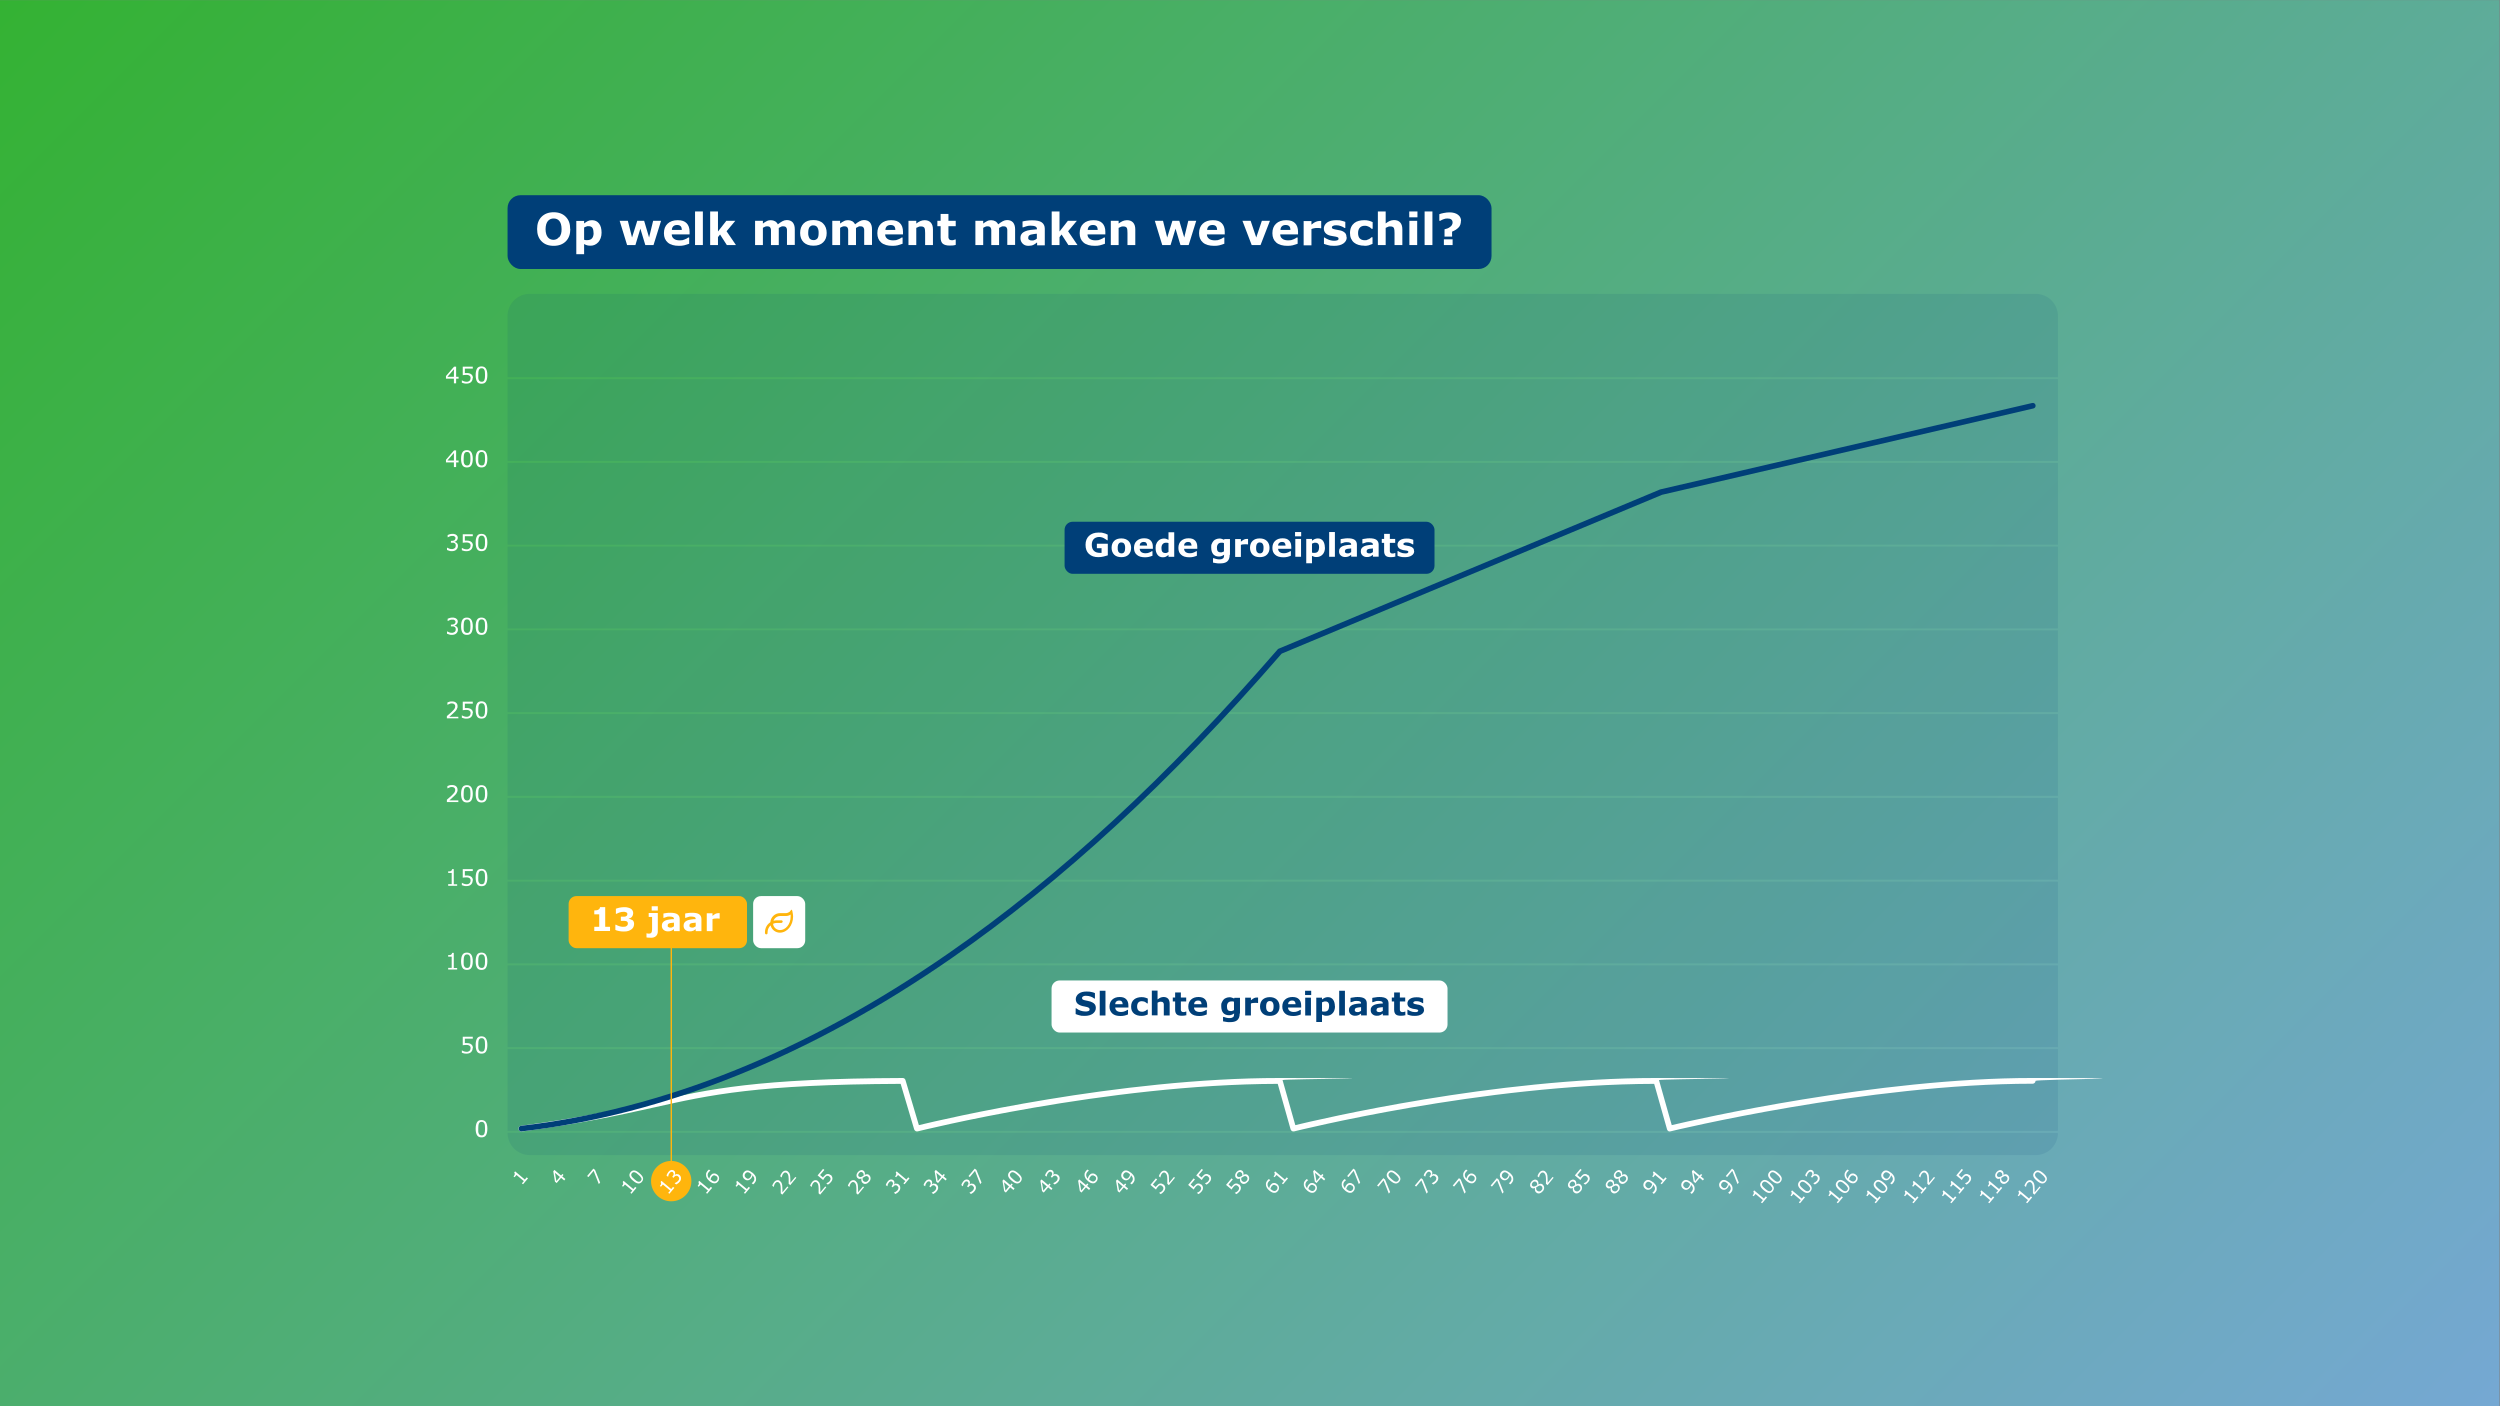 <?xml version="1.0" encoding="UTF-8"?> <svg xmlns="http://www.w3.org/2000/svg" xmlns:xlink="http://www.w3.org/1999/xlink" version="1.1" viewBox="0 0 1920 1080"><rect x="0" y="0" width="1920" height="1080" fill="#808080" stroke="none"/><defs><style> .cls-1 { fill: url(#linear-gradient); } .cls-2 { fill: #ffb50d; } .cls-3 { fill: #003f78; } .cls-4 { fill: #fff; } .cls-5 { opacity: .1; } </style><linearGradient id="linear-gradient" x1="1709.6" y1="1290.1" x2="209.6" y2="-209.9" gradientUnits="userSpaceOnUse"><stop offset="0" stop-color="#75a8d3"></stop><stop offset="1" stop-color="#34b233"></stop></linearGradient></defs><g><g id="Layer_1"><g><rect class="cls-1" x="-.4" y=".1" width="1920" height="1080"></rect><g><path class="cls-4" d="M374.3,866.8c0,2.3-.4,4-1.1,5.1-.7,1.1-1.8,1.6-3.4,1.6s-2.7-.5-3.4-1.6c-.7-1.1-1.1-2.8-1.1-5s.4-4,1.1-5.1c.7-1.1,1.8-1.6,3.4-1.6s2.7.6,3.4,1.7c.7,1.1,1.1,2.8,1.1,5ZM372,870.7c.2-.5.3-1,.4-1.6,0-.6.1-1.4.1-2.3s0-1.6-.1-2.3c0-.6-.2-1.2-.4-1.6-.2-.4-.5-.8-.8-1-.3-.2-.8-.3-1.3-.3s-1,.1-1.3.3c-.4.2-.6.6-.8,1-.2.4-.3,1-.4,1.7s-.1,1.4-.1,2.2,0,1.6,0,2.2c0,.6.2,1.1.4,1.6.2.4.5.8.8,1,.3.2.8.4,1.4.4s1-.1,1.3-.3.6-.6.8-1Z"></path><g><path class="cls-4" d="M363,804.9c0,.6-.1,1.2-.3,1.7-.2.5-.5,1-.9,1.4-.4.4-.9.7-1.5.9-.6.2-1.2.3-2,.3s-1.4,0-2-.2-1.2-.3-1.6-.5v-1.8h.1c.5.3,1,.6,1.7.8.6.2,1.3.3,1.9.3s.8,0,1.2-.2.7-.3,1-.6c.3-.2.4-.5.6-.9.1-.3.2-.7.2-1.2s0-.8-.2-1.1c-.2-.3-.4-.5-.6-.7-.3-.2-.7-.4-1.1-.5-.4,0-.9-.1-1.4-.1s-1,0-1.5.1c-.5,0-.9.1-1.2.2v-6.6h7.7v1.5h-6.1v3.4c.2,0,.5,0,.8,0,.3,0,.5,0,.7,0,.7,0,1.3,0,1.8.2.5.1,1,.3,1.4.6.5.3.8.7,1.1,1.2.3.5.4,1.1.4,1.9Z"></path><path class="cls-4" d="M374.3,802.5c0,2.3-.4,4-1.1,5.1-.7,1.1-1.8,1.6-3.4,1.6s-2.7-.5-3.4-1.6c-.7-1.1-1.1-2.8-1.1-5s.4-4,1.1-5.1c.7-1.1,1.8-1.6,3.4-1.6s2.7.6,3.4,1.7c.7,1.1,1.1,2.8,1.1,5ZM372,806.4c.2-.5.3-1,.4-1.6,0-.6.1-1.4.1-2.3s0-1.6-.1-2.3c0-.6-.2-1.2-.4-1.6-.2-.4-.5-.8-.8-1-.3-.2-.8-.3-1.3-.3s-1,.1-1.3.3c-.4.2-.6.6-.8,1-.2.4-.3,1-.4,1.7,0,.7-.1,1.4-.1,2.2s0,1.6,0,2.2c0,.6.2,1.1.4,1.6.2.4.5.8.8,1s.8.4,1.4.4,1-.1,1.3-.3c.4-.2.6-.6.8-1Z"></path></g><g><path class="cls-4" d="M351.1,744.6h-6.9v-1.3h2.7v-8.6h-2.7v-1.2c.4,0,.7,0,1.2,0s.7-.1.9-.3c.3-.1.5-.3.6-.5.2-.2.2-.5.3-.9h1.3v11.6h2.6v1.3Z"></path><path class="cls-4" d="M363.1,738.2c0,2.3-.4,4-1.1,5.1-.7,1.1-1.8,1.6-3.4,1.6s-2.7-.5-3.4-1.6c-.7-1.1-1.1-2.8-1.1-5s.4-4,1.1-5.1c.7-1.1,1.8-1.6,3.4-1.6s2.7.6,3.4,1.7c.7,1.1,1.1,2.8,1.1,5ZM360.8,742.1c.2-.5.3-1,.4-1.6s.1-1.4.1-2.3,0-1.6-.1-2.3c0-.6-.2-1.2-.4-1.6-.2-.4-.5-.8-.8-1-.3-.2-.8-.3-1.3-.3s-1,.1-1.3.3c-.4.2-.6.6-.8,1-.2.4-.3,1-.4,1.7,0,.7-.1,1.4-.1,2.2s0,1.6,0,2.2c0,.6.2,1.1.4,1.6.2.4.5.8.8,1,.3.2.8.4,1.4.4s1-.1,1.3-.3c.4-.2.6-.6.8-1Z"></path><path class="cls-4" d="M374.3,738.2c0,2.3-.4,4-1.1,5.1-.7,1.1-1.8,1.6-3.4,1.6s-2.7-.5-3.4-1.6c-.7-1.1-1.1-2.8-1.1-5s.4-4,1.1-5.1c.7-1.1,1.8-1.6,3.4-1.6s2.7.6,3.4,1.7c.7,1.1,1.1,2.8,1.1,5ZM372,742.1c.2-.5.3-1,.4-1.6,0-.6.1-1.4.1-2.3s0-1.6-.1-2.3c0-.6-.2-1.2-.4-1.6-.2-.4-.5-.8-.8-1-.3-.2-.8-.3-1.3-.3s-1,.1-1.3.3c-.4.2-.6.6-.8,1-.2.4-.3,1-.4,1.7s-.1,1.4-.1,2.2,0,1.6,0,2.2c0,.6.2,1.1.4,1.6.2.4.5.8.8,1,.3.2.8.4,1.4.4s1-.1,1.3-.3.6-.6.8-1Z"></path></g><g><path class="cls-4" d="M351.1,680.3h-6.9v-1.3h2.7v-8.6h-2.7v-1.2c.4,0,.7,0,1.2,0,.4,0,.7-.1.9-.3.3-.1.5-.3.6-.5.2-.2.2-.5.3-.9h1.3v11.6h2.6v1.3Z"></path><path class="cls-4" d="M363,676.2c0,.6-.1,1.2-.3,1.7-.2.5-.5,1-.9,1.4-.4.4-.9.7-1.5.9-.6.2-1.2.3-2,.3s-1.4,0-2-.2-1.2-.3-1.6-.5v-1.8h.1c.5.3,1,.6,1.7.8.6.2,1.3.3,1.9.3s.8,0,1.2-.2c.4-.1.7-.3,1-.6.3-.2.4-.5.6-.9s.2-.7.2-1.2,0-.8-.2-1.1c-.2-.3-.4-.5-.6-.7-.3-.2-.7-.4-1.1-.5s-.9-.1-1.4-.1-1,0-1.5.1c-.5,0-.9.1-1.2.2v-6.6h7.7v1.5h-6.1v3.4c.2,0,.5,0,.8,0s.5,0,.7,0c.7,0,1.3,0,1.8.2.5.1,1,.3,1.4.6.5.3.8.7,1.1,1.2.3.5.4,1.1.4,1.9Z"></path><path class="cls-4" d="M374.3,673.9c0,2.3-.4,4-1.1,5.1-.7,1.1-1.8,1.6-3.4,1.6s-2.7-.5-3.4-1.6c-.7-1.1-1.1-2.8-1.1-5s.4-4,1.1-5.1,1.8-1.6,3.4-1.6,2.7.6,3.4,1.7c.7,1.1,1.1,2.8,1.1,5ZM372,677.8c.2-.5.3-1,.4-1.6,0-.6.1-1.4.1-2.3s0-1.6-.1-2.3c0-.6-.2-1.2-.4-1.6-.2-.4-.5-.8-.8-1-.3-.2-.8-.3-1.3-.3s-1,.1-1.3.3c-.4.2-.6.6-.8,1-.2.4-.3,1-.4,1.7,0,.7-.1,1.4-.1,2.2s0,1.6,0,2.2c0,.6.2,1.1.4,1.6.2.4.5.8.8,1,.3.2.8.4,1.4.4s1-.1,1.3-.3c.4-.2.6-.6.8-1Z"></path></g><g><path class="cls-4" d="M351.9,616h-8.7v-1.8c.6-.5,1.2-1,1.8-1.6s1.2-1,1.7-1.5c1.1-1.1,1.9-1.9,2.3-2.5.4-.6.6-1.3.6-2s-.2-1.2-.7-1.6c-.4-.4-1.1-.6-1.8-.6s-1.1,0-1.7.3c-.6.2-1.2.5-1.8.8h0v-1.8c.4-.2,1-.4,1.6-.6.7-.2,1.3-.2,2-.2,1.3,0,2.3.3,3.1,1,.7.6,1.1,1.5,1.1,2.6s0,.9-.2,1.4c-.1.4-.3.8-.5,1.2-.2.4-.5.7-.8,1.1-.3.3-.7.7-1.1,1.1-.6.6-1.2,1.2-1.9,1.8-.7.6-1.3,1.1-1.8,1.6h6.9v1.5Z"></path><path class="cls-4" d="M363.1,609.6c0,2.3-.4,4-1.1,5.1-.7,1.1-1.8,1.6-3.4,1.6s-2.7-.5-3.4-1.6c-.7-1.1-1.1-2.8-1.1-5s.4-4,1.1-5.1c.7-1.1,1.8-1.6,3.4-1.6s2.7.6,3.4,1.7c.7,1.1,1.1,2.8,1.1,5ZM360.8,613.5c.2-.5.3-1,.4-1.6s.1-1.4.1-2.3,0-1.6-.1-2.3c0-.6-.2-1.2-.4-1.6-.2-.4-.5-.8-.8-1-.3-.2-.8-.3-1.3-.3s-1,.1-1.3.3c-.4.2-.6.6-.8,1-.2.4-.3,1-.4,1.7,0,.7-.1,1.4-.1,2.2s0,1.6,0,2.2c0,.6.2,1.1.4,1.6.2.4.5.8.8,1,.3.2.8.4,1.4.4s1-.1,1.3-.3c.4-.2.6-.6.8-1Z"></path><path class="cls-4" d="M374.3,609.6c0,2.3-.4,4-1.1,5.1-.7,1.1-1.8,1.6-3.4,1.6s-2.7-.5-3.4-1.6c-.7-1.1-1.1-2.8-1.1-5s.4-4,1.1-5.1c.7-1.1,1.8-1.6,3.4-1.6s2.7.6,3.4,1.7c.7,1.1,1.1,2.8,1.1,5ZM372,613.5c.2-.5.3-1,.4-1.6,0-.6.1-1.4.1-2.3s0-1.6-.1-2.3c0-.6-.2-1.2-.4-1.6-.2-.4-.5-.8-.8-1-.3-.2-.8-.3-1.3-.3s-1,.1-1.3.3c-.4.2-.6.6-.8,1-.2.4-.3,1-.4,1.7s-.1,1.4-.1,2.2,0,1.6,0,2.2c0,.6.2,1.1.4,1.6.2.4.5.8.8,1,.3.2.8.4,1.4.4s1-.1,1.3-.3.6-.6.8-1Z"></path></g><g><path class="cls-4" d="M351.9,551.7h-8.7v-1.8c.6-.5,1.2-1,1.8-1.5s1.2-1,1.7-1.5c1.1-1.1,1.9-1.9,2.3-2.5.4-.6.6-1.3.6-2s-.2-1.2-.7-1.6c-.4-.4-1.1-.6-1.8-.6s-1.1,0-1.7.3c-.6.2-1.2.5-1.8.8h0v-1.8c.4-.2,1-.4,1.6-.6.7-.2,1.3-.2,2-.2,1.3,0,2.3.3,3.1,1,.7.6,1.1,1.5,1.1,2.6s0,.9-.2,1.4c-.1.4-.3.8-.5,1.2-.2.4-.5.7-.8,1.1-.3.3-.7.7-1.1,1.1-.6.6-1.2,1.2-1.9,1.8-.7.6-1.3,1.1-1.8,1.6h6.9v1.5Z"></path><path class="cls-4" d="M363,547.6c0,.6-.1,1.2-.3,1.7-.2.5-.5,1-.9,1.4-.4.4-.9.7-1.5.9-.6.2-1.2.3-2,.3s-1.4,0-2-.2-1.2-.3-1.6-.5v-1.8h.1c.5.3,1,.6,1.7.8.6.2,1.3.3,1.9.3s.8,0,1.2-.2c.4-.1.7-.3,1-.6.3-.2.4-.5.6-.9s.2-.7.2-1.2,0-.8-.2-1.1c-.2-.3-.4-.5-.6-.7-.3-.2-.7-.4-1.1-.5s-.9-.1-1.4-.1-1,0-1.5.1c-.5,0-.9.1-1.2.2v-6.6h7.7v1.5h-6.1v3.4c.2,0,.5,0,.8,0s.5,0,.7,0c.7,0,1.3,0,1.8.2.5.1,1,.3,1.4.6.5.3.8.7,1.1,1.2.3.5.4,1.1.4,1.9Z"></path><path class="cls-4" d="M374.3,545.2c0,2.3-.4,4-1.1,5.1-.7,1.1-1.8,1.6-3.4,1.6s-2.7-.5-3.4-1.6c-.7-1.1-1.1-2.8-1.1-5s.4-4,1.1-5.1c.7-1.1,1.8-1.6,3.4-1.6s2.7.6,3.4,1.7c.7,1.1,1.1,2.8,1.1,5ZM372,549.2c.2-.5.3-1,.4-1.6,0-.6.1-1.4.1-2.3s0-1.6-.1-2.3c0-.6-.2-1.2-.4-1.6-.2-.4-.5-.8-.8-1-.3-.2-.8-.3-1.3-.3s-1,.1-1.3.3-.6.6-.8,1c-.2.4-.3,1-.4,1.7,0,.7-.1,1.4-.1,2.2s0,1.6,0,2.2c0,.6.2,1.1.4,1.6.2.4.5.8.8,1,.3.2.8.4,1.4.4s1-.1,1.3-.3c.4-.2.6-.6.8-1Z"></path></g><g><path class="cls-4" d="M350.7,481.2c.3.2.5.6.7.9.2.4.3.9.3,1.4s-.1,1.1-.3,1.6c-.2.5-.5.9-.9,1.3-.4.4-.9.7-1.5.9-.6.2-1.2.3-1.9.3s-1.4,0-2.1-.3c-.7-.2-1.3-.4-1.7-.6v-1.8h.1c.5.3,1.1.6,1.7.8.7.2,1.3.3,1.9.3s.7,0,1.2-.2.7-.3,1-.5c.3-.3.5-.5.6-.8s.2-.7.2-1.2,0-.8-.2-1.1c-.1-.3-.3-.5-.6-.7-.3-.2-.6-.3-.9-.4-.4,0-.8,0-1.2,0h-.8v-1.4h.6c.9,0,1.6-.2,2.1-.5.5-.4.8-.9.8-1.6s0-.6-.2-.8-.3-.4-.6-.6c-.2-.1-.5-.3-.8-.3s-.6,0-1,0c-.5,0-1.1,0-1.7.3-.6.2-1.2.5-1.7.8h0v-1.8c.4-.2,1-.4,1.6-.6.7-.2,1.3-.3,2-.3s1.2,0,1.7.2c.5.1.9.3,1.3.6.4.3.7.6.9,1s.3.8.3,1.4-.3,1.3-.8,1.9-1.1.9-1.8,1h0c.3.2.6.3.9.4.4.1.7.3.9.5Z"></path><path class="cls-4" d="M363.1,480.9c0,2.3-.4,4-1.1,5.1-.7,1.1-1.8,1.6-3.4,1.6s-2.7-.5-3.4-1.6c-.7-1.1-1.1-2.8-1.1-5s.4-4,1.1-5.1c.7-1.1,1.8-1.6,3.4-1.6s2.7.6,3.4,1.7c.7,1.1,1.1,2.8,1.1,5ZM360.8,484.8c.2-.5.3-1,.4-1.6s.1-1.4.1-2.3,0-1.6-.1-2.3-.2-1.2-.4-1.6c-.2-.4-.5-.8-.8-1-.3-.2-.8-.3-1.3-.3s-1,.1-1.3.3c-.4.2-.6.6-.8,1-.2.4-.3,1-.4,1.7,0,.7-.1,1.4-.1,2.2s0,1.6,0,2.2c0,.6.2,1.1.4,1.6.2.4.5.8.8,1,.3.2.8.4,1.4.4s1-.1,1.3-.3c.4-.2.6-.6.8-1Z"></path><path class="cls-4" d="M374.3,480.9c0,2.3-.4,4-1.1,5.1s-1.8,1.6-3.4,1.6-2.7-.5-3.4-1.6c-.7-1.1-1.1-2.8-1.1-5s.4-4,1.1-5.1c.7-1.1,1.8-1.6,3.4-1.6s2.7.6,3.4,1.7c.7,1.1,1.1,2.8,1.1,5ZM372,484.8c.2-.5.3-1,.4-1.6,0-.6.1-1.4.1-2.3s0-1.6-.1-2.3c0-.6-.2-1.2-.4-1.6-.2-.4-.5-.8-.8-1-.3-.2-.8-.3-1.3-.3s-1,.1-1.3.3-.6.6-.8,1c-.2.4-.3,1-.4,1.7,0,.7-.1,1.4-.1,2.2s0,1.6,0,2.2c0,.6.2,1.1.4,1.6.2.4.5.8.8,1,.3.2.8.4,1.4.4s1-.1,1.3-.3c.4-.2.6-.6.8-1Z"></path></g><g><path class="cls-4" d="M350.7,416.9c.3.2.5.6.7.9.2.4.3.9.3,1.4s-.1,1.1-.3,1.6c-.2.5-.5.9-.9,1.3-.4.4-.9.7-1.5.9-.6.2-1.2.3-1.9.3s-1.4,0-2.1-.3c-.7-.2-1.3-.4-1.7-.6v-1.8h.1c.5.3,1.1.6,1.7.8.7.2,1.3.3,1.9.3s.7,0,1.2-.2.7-.3,1-.5c.3-.3.5-.5.6-.8s.2-.7.2-1.2,0-.8-.2-1.1c-.1-.3-.3-.5-.6-.7-.3-.2-.6-.3-.9-.4-.4,0-.8,0-1.2,0h-.8v-1.4h.6c.9,0,1.6-.2,2.1-.5.5-.4.8-.9.8-1.6s0-.6-.2-.8-.3-.4-.6-.6c-.2-.1-.5-.3-.8-.3s-.6,0-1,0c-.5,0-1.1,0-1.7.3-.6.2-1.2.5-1.7.8h0v-1.8c.4-.2,1-.4,1.6-.6.7-.2,1.3-.3,2-.3s1.2,0,1.7.2c.5.1.9.3,1.3.6.4.3.7.6.9,1s.3.8.3,1.4-.3,1.3-.8,1.9-1.1.9-1.8,1h0c.3.2.6.3.9.4.4.1.7.3.9.5Z"></path><path class="cls-4" d="M363,419c0,.6-.1,1.2-.3,1.7-.2.5-.5,1-.9,1.4-.4.4-.9.7-1.5.9-.6.2-1.2.3-2,.3s-1.4,0-2-.2-1.2-.3-1.6-.5v-1.8h.1c.5.3,1,.6,1.7.8.6.2,1.3.3,1.9.3s.8,0,1.2-.2c.4-.1.7-.3,1-.6.3-.2.4-.5.6-.9.1-.3.2-.7.2-1.2s0-.8-.2-1.1c-.2-.3-.4-.5-.6-.7-.3-.2-.7-.4-1.1-.5-.4,0-.9-.1-1.4-.1s-1,0-1.5.1c-.5,0-.9.1-1.2.2v-6.6h7.7v1.5h-6.1v3.4c.2,0,.5,0,.8,0,.3,0,.5,0,.7,0,.7,0,1.3,0,1.8.2.5.1,1,.3,1.4.6.5.3.8.7,1.1,1.2.3.5.4,1.1.4,1.9Z"></path><path class="cls-4" d="M374.3,416.6c0,2.3-.4,4-1.1,5.1s-1.8,1.6-3.4,1.6-2.7-.5-3.4-1.6c-.7-1.1-1.1-2.8-1.1-5s.4-4,1.1-5.1c.7-1.1,1.8-1.6,3.4-1.6s2.7.6,3.4,1.7c.7,1.1,1.1,2.8,1.1,5ZM372,420.5c.2-.5.3-1,.4-1.6,0-.6.1-1.4.1-2.3s0-1.6-.1-2.3c0-.6-.2-1.2-.4-1.6-.2-.4-.5-.8-.8-1-.3-.2-.8-.3-1.3-.3s-1,.1-1.3.3-.6.6-.8,1c-.2.4-.3,1-.4,1.7,0,.7-.1,1.4-.1,2.2s0,1.6,0,2.2c0,.6.2,1.1.4,1.6.2.4.5.8.8,1,.3.2.8.4,1.4.4s1-.1,1.3-.3c.4-.2.6-.6.8-1Z"></path></g><g><path class="cls-4" d="M352.2,355.1h-1.9v3.6h-1.7v-3.6h-6.1v-2l6.2-7.2h1.6v7.8h1.9v1.4ZM348.6,353.7v-5.8l-5,5.8h5Z"></path><path class="cls-4" d="M363.1,352.3c0,2.3-.4,4-1.1,5.1-.7,1.1-1.8,1.6-3.4,1.6s-2.7-.5-3.4-1.6c-.7-1.1-1.1-2.8-1.1-5s.4-4,1.1-5.1c.7-1.1,1.8-1.6,3.4-1.6s2.7.6,3.4,1.7c.7,1.1,1.1,2.8,1.1,5ZM360.8,356.2c.2-.5.3-1,.4-1.6s.1-1.4.1-2.3,0-1.6-.1-2.3-.2-1.2-.4-1.6c-.2-.4-.5-.8-.8-1-.3-.2-.8-.3-1.3-.3s-1,.1-1.3.3c-.4.2-.6.6-.8,1-.2.4-.3,1-.4,1.7,0,.7-.1,1.4-.1,2.2s0,1.6,0,2.2c0,.6.2,1.1.4,1.6.2.4.5.8.8,1,.3.2.8.4,1.4.4s1-.1,1.3-.3c.4-.2.6-.6.8-1Z"></path><path class="cls-4" d="M374.3,352.3c0,2.3-.4,4-1.1,5.1s-1.8,1.6-3.4,1.6-2.7-.5-3.4-1.6c-.7-1.1-1.1-2.8-1.1-5s.4-4,1.1-5.1c.7-1.1,1.8-1.6,3.4-1.6s2.7.6,3.4,1.7c.7,1.1,1.1,2.8,1.1,5ZM372,356.2c.2-.5.3-1,.4-1.6,0-.6.1-1.4.1-2.3s0-1.6-.1-2.3c0-.6-.2-1.2-.4-1.6-.2-.4-.5-.8-.8-1-.3-.2-.8-.3-1.3-.3s-1,.1-1.3.3-.6.6-.8,1c-.2.4-.3,1-.4,1.7,0,.7-.1,1.4-.1,2.2s0,1.6,0,2.2c0,.6.2,1.1.4,1.6.2.4.5.8.8,1,.3.2.8.4,1.4.4s1-.1,1.3-.3c.4-.2.6-.6.8-1Z"></path></g><g><g class="cls-5"><rect class="cls-3" x="389.8" y="355.5" width="1190.7" height="62.8"></rect></g><g class="cls-5"><rect class="cls-3" x="389.8" y="419.8" width="1190.7" height="62.8"></rect></g><g class="cls-5"><rect class="cls-3" x="389.8" y="677.1" width="1190.7" height="62.8"></rect></g><g class="cls-5"><rect class="cls-3" x="389.8" y="805.7" width="1190.7" height="62.8"></rect></g><g class="cls-5"><rect class="cls-3" x="389.8" y="484.1" width="1190.7" height="62.8"></rect></g><g class="cls-5"><rect class="cls-3" x="389.8" y="291.2" width="1190.7" height="62.8"></rect></g><g class="cls-5"><rect class="cls-3" x="389.8" y="741.4" width="1190.7" height="62.8"></rect></g><g class="cls-5"><rect class="cls-3" x="389.8" y="612.8" width="1190.7" height="62.8"></rect></g><g class="cls-5"><path class="cls-3" d="M1580.5,242.7c0-9.4-7.6-17-17-17H406.8c-9.4,0-17,7.6-17,17v47h1190.7v-47Z"></path></g><g class="cls-5"><path class="cls-3" d="M389.8,870.1c0,9.4,7.6,17,17,17h1156.7c9.4,0,17-7.6,17-17h0c0-.1-1190.7-.1-1190.7-.1h0Z"></path></g><g class="cls-5"><rect class="cls-3" x="389.8" y="548.4" width="1190.7" height="62.8"></rect></g></g><g><path class="cls-4" d="M352.2,290.8h-1.9v3.6h-1.7v-3.6h-6.1v-2l6.2-7.2h1.6v7.8h1.9v1.4ZM348.6,289.4v-5.8l-5,5.8h5Z"></path><path class="cls-4" d="M363,290.3c0,.6-.1,1.2-.3,1.7-.2.5-.5,1-.9,1.4-.4.4-.9.7-1.5.9-.6.2-1.2.3-2,.3s-1.4,0-2-.2-1.2-.3-1.6-.5v-1.8h.1c.5.3,1,.6,1.7.8.6.2,1.3.3,1.9.3s.8,0,1.2-.2c.4-.1.7-.3,1-.6.3-.2.4-.5.6-.9.1-.3.2-.7.2-1.2s0-.8-.2-1.1c-.2-.3-.4-.5-.6-.7-.3-.2-.7-.4-1.1-.5-.4,0-.9-.1-1.4-.1s-1,0-1.5.1c-.5,0-.9.1-1.2.2v-6.6h7.7v1.5h-6.1v3.4c.2,0,.5,0,.8,0,.3,0,.5,0,.7,0,.7,0,1.3,0,1.8.2.5.1,1,.3,1.4.6.5.3.8.7,1.1,1.2.3.5.4,1.1.4,1.9Z"></path><path class="cls-4" d="M374.3,288c0,2.3-.4,4-1.1,5.1s-1.8,1.6-3.4,1.6-2.7-.5-3.4-1.6c-.7-1.1-1.1-2.8-1.1-5s.4-4,1.1-5.1c.7-1.1,1.8-1.6,3.4-1.6s2.7.6,3.4,1.7c.7,1.1,1.1,2.8,1.1,5ZM372,291.9c.2-.5.3-1,.4-1.6,0-.6.1-1.4.1-2.3s0-1.6-.1-2.3c0-.6-.2-1.2-.4-1.6-.2-.4-.5-.8-.8-1-.3-.2-.8-.3-1.3-.3s-1,.1-1.3.3-.6.6-.8,1c-.2.4-.3,1-.4,1.7,0,.7-.1,1.4-.1,2.2s0,1.6,0,2.2c0,.6.2,1.1.4,1.6.2.4.5.8.8,1,.3.2.8.4,1.4.4s1-.1,1.3-.3c.4-.2.6-.6.8-1Z"></path></g><circle class="cls-2" cx="515.5" cy="907.1" r="15.5"></circle><g><path class="cls-4" d="M405.5,905l-3.8,4.5-.9-.7,1.5-1.7-5.6-4.7-1.5,1.7-.8-.6c.2-.2.4-.5.6-.8.2-.3.3-.6.3-.8,0-.2,0-.5,0-.7,0-.2-.2-.4-.4-.7l.7-.9,7.5,6.3,1.4-1.7.9.7Z"></path><path class="cls-4" d="M432.8,902.3l-1,1.2,2.4,2-.9,1.1-2.4-2-3.4,4-1.3-1.1-1.3-8,.9-1,5.1,4.3,1-1.2.9.8ZM430,903.9l-3.8-3.2,1.1,6.4,2.7-3.2Z"></path><path class="cls-4" d="M457,898.5l3.9,9.7-1,1.2-4-10.2-4,4.8-1-.8,4.8-5.7,1.3,1Z"></path><g><path class="cls-4" d="M488.8,912.3l-3.8,4.5-.9-.7,1.5-1.7-5.6-4.7-1.5,1.7-.8-.6c.2-.2.4-.5.6-.8.2-.3.3-.6.3-.8,0-.3,0-.5,0-.7,0-.2-.2-.4-.4-.7l.7-.9,7.5,6.3,1.4-1.7.9.7Z"></path><path class="cls-4" d="M491.1,901c1.5,1.3,2.4,2.4,2.7,3.5.3,1.1,0,2.1-.8,3.1-.8,1-1.8,1.4-2.9,1.3-1.1-.1-2.4-.8-3.9-2.1-1.5-1.2-2.4-2.4-2.7-3.5-.3-1.1,0-2.1.8-3.1.8-1,1.8-1.4,2.9-1.3,1.1.1,2.4.8,3.8,2ZM492.4,904.6c-.2-.4-.5-.8-.8-1.2-.4-.4-.8-.8-1.4-1.3-.6-.5-1.1-.9-1.5-1.2-.5-.3-.9-.5-1.3-.6-.4-.1-.8-.1-1.1,0-.3.1-.7.3-1,.7-.3.4-.5.7-.5,1.1,0,.4,0,.7.2,1.1.2.4.5.8.9,1.2s.9.9,1.4,1.3c.6.5,1.1.9,1.5,1.2.4.3.9.5,1.3.6.4.1.8.1,1.1,0,.3,0,.7-.3,1-.7.3-.4.5-.7.5-1.1,0-.4,0-.7-.2-1.1Z"></path></g><g><path class="cls-4" d="M517.9,912.3l-3.8,4.5-.9-.7,1.5-1.7-5.6-4.7-1.5,1.7-.8-.6c.2-.2.4-.5.6-.8.2-.3.3-.6.3-.8,0-.3,0-.5,0-.7,0-.2-.2-.4-.4-.7l.7-.9,7.5,6.3,1.4-1.7.9.7Z"></path><path class="cls-4" d="M519.7,901.8c.3,0,.6,0,1,0s.7.3,1.1.6c.4.3.7.7.9,1.1.2.4.3.8.3,1.3,0,.5,0,1-.2,1.5s-.5,1-.9,1.4c-.4.5-.8.9-1.3,1.2-.5.4-.9.6-1.3.8l-1.2-1h0c.5-.2,1-.5,1.5-.8.5-.3.9-.7,1.3-1.1.2-.2.4-.5.5-.8s.2-.6.2-.9c0-.3,0-.6-.2-.8-.1-.3-.3-.5-.6-.8-.3-.3-.6-.4-.9-.5-.3,0-.5,0-.8,0-.3,0-.5.2-.8.4s-.5.4-.7.7l-.4.5-.9-.8.3-.4c.5-.6.7-1.1.8-1.7,0-.5-.2-1-.6-1.4-.2-.2-.4-.3-.6-.3-.2,0-.4,0-.7,0-.2,0-.4.2-.6.3-.2.2-.4.3-.6.6-.3.4-.6.8-.8,1.3-.2.5-.3,1-.4,1.6h0c0,0-1.2-.9-1.2-.9,0-.4.3-.8.5-1.4.3-.5.6-1,.9-1.4.3-.4.7-.7,1-1,.3-.2.7-.4,1.1-.5.4-.1.8-.1,1.2,0,.4,0,.7.3,1.1.5.5.4.7.9.8,1.5,0,.6,0,1.2-.3,1.7h0c.2,0,.4-.2.7-.4.3-.2.6-.2.9-.3Z"></path></g><g><path class="cls-4" d="M546.9,912.3l-3.8,4.5-.9-.7,1.5-1.7-5.6-4.7-1.5,1.7-.8-.6c.2-.2.4-.5.6-.8.2-.3.3-.6.3-.8,0-.2,0-.5,0-.7,0-.2-.2-.4-.4-.7l.7-.9,7.5,6.3,1.4-1.7.9.7Z"></path><path class="cls-4" d="M550.9,902.1c.8.7,1.3,1.6,1.4,2.6,0,1-.2,1.9-.9,2.7-.3.4-.7.7-1.1,1-.4.2-.8.4-1.3.4-.6,0-1.2,0-1.9-.3-.7-.3-1.3-.7-2.1-1.3-.7-.6-1.3-1.3-1.8-1.9-.4-.6-.7-1.3-.9-2-.1-.7-.1-1.4,0-2.1.2-.7.6-1.4,1.2-2.1.2-.2.4-.4.5-.5.1-.1.3-.3.5-.4l1.1.9h0c-.1.1-.3.2-.6.4-.2.2-.4.4-.6.6-.7.8-1,1.7-.9,2.6s.5,1.8,1.3,2.5c0-.5.2-.9.3-1.3.2-.4.4-.8.7-1.2.3-.4.6-.6.9-.9s.7-.4,1.1-.5c.5-.1,1-.1,1.5,0,.5.1,1,.4,1.5.8ZM550,903.3c-.3-.3-.7-.5-1-.6s-.7,0-1,0c-.3,0-.5.2-.7.4-.2.2-.4.4-.6.6-.3.3-.5.6-.6,1s-.3.7-.4,1.1c0,0,.2.1.2.2,0,0,.2.2.3.2.6.5,1.1.8,1.6,1,.4.2.9.2,1.2.2.3,0,.6-.1.8-.3.2-.1.5-.3.7-.6.5-.5.6-1.1.6-1.7,0-.6-.4-1.1-1-1.7Z"></path></g><g><path class="cls-4" d="M576,912.3l-3.8,4.5-.9-.7,1.5-1.7-5.6-4.7-1.5,1.7-.8-.6c.2-.2.4-.5.6-.8.2-.3.3-.6.3-.8,0-.2,0-.5,0-.7,0-.2-.2-.4-.4-.7l.7-.9,7.5,6.3,1.4-1.7.9.7Z"></path><path class="cls-4" d="M577.9,900.6c.7.6,1.3,1.3,1.8,1.9.5.7.8,1.3.9,2,.1.7.1,1.4,0,2.1-.2.7-.6,1.4-1.2,2.1-.2.2-.3.4-.5.5-.2.2-.3.3-.5.4l-1.1-.9h0c.1-.1.3-.2.5-.4.2-.2.4-.4.6-.6.7-.8,1-1.7.9-2.6-.1-.9-.6-1.7-1.4-2.5,0,.5-.2,1-.4,1.4-.2.4-.4.8-.7,1.1-.3.3-.6.6-.9.8s-.7.4-1.1.5c-.5.1-1,.1-1.5,0-.5-.1-1-.4-1.5-.8-.9-.7-1.3-1.6-1.4-2.6,0-1,.2-1.9.9-2.7.3-.4.7-.7,1.1-1,.4-.2.9-.4,1.3-.4.6,0,1.2,0,1.8.3.6.2,1.3.7,2.1,1.3ZM576.7,901.5c-.6-.5-1.1-.8-1.5-1s-.9-.2-1.2-.2c-.3,0-.6.1-.8.3-.2.1-.5.3-.7.6-.5.5-.6,1.1-.6,1.7,0,.6.4,1.1,1,1.7.4.3.7.5,1,.6.3,0,.6,0,1,0,.3,0,.5-.2.7-.4.2-.2.4-.4.6-.6.2-.3.5-.6.6-1s.3-.7.4-1.1c0,0-.1-.1-.2-.2,0,0-.2-.2-.3-.3Z"></path></g><g><path class="cls-4" d="M605.5,911.8l-4.7,5.7-1.2-1c0-.7,0-1.4,0-2,0-.7,0-1.3,0-1.9,0-1.3-.2-2.3-.4-2.9-.2-.6-.5-1.1-1-1.5-.4-.4-.9-.5-1.4-.4-.5,0-.9.4-1.4.9-.3.3-.5.8-.7,1.3-.2.5-.4,1-.4,1.6h0c0,0-1.2-.9-1.2-.9,0-.4.3-.8.5-1.4.3-.5.6-1,.9-1.4.7-.9,1.5-1.4,2.3-1.5.8-.1,1.6,0,2.3.7.3.3.6.6.8.9.2.3.4.6.5,1,.1.3.2.7.3,1.1s.1.8.1,1.3c0,.7,0,1.5.1,2.2,0,.7,0,1.4,0,2.1l3.8-4.5,1,.8Z"></path><path class="cls-4" d="M611.6,904.5l-4.7,5.7-1.2-1c0-.7,0-1.4,0-2,0-.7,0-1.3,0-1.9,0-1.3-.2-2.3-.4-2.9-.2-.6-.5-1.1-1-1.5-.4-.4-.9-.5-1.4-.4-.5,0-.9.4-1.4.9-.3.3-.5.8-.7,1.3s-.4,1-.4,1.6h0c0,0-1.2-.9-1.2-.9,0-.4.3-.8.5-1.4.3-.5.6-1,.9-1.4.7-.9,1.5-1.4,2.3-1.5.8-.1,1.6,0,2.3.7.3.3.6.6.8.9s.4.6.5,1c.1.3.2.7.3,1.1s.1.8.1,1.3c0,.7,0,1.5.1,2.2,0,.7,0,1.4,0,2.1l3.8-4.5,1,.8Z"></path></g><g><path class="cls-4" d="M634.6,911.8l-4.7,5.7-1.2-1c0-.7,0-1.4,0-2,0-.7,0-1.3,0-1.9,0-1.3-.2-2.3-.4-2.9-.2-.6-.5-1.1-1-1.5-.4-.4-.9-.5-1.4-.4-.5,0-.9.4-1.4.9-.3.3-.5.8-.7,1.3s-.4,1-.4,1.6h0c0,0-1.2-.9-1.2-.9,0-.4.3-.8.5-1.4.3-.5.6-1,.9-1.4.7-.9,1.5-1.4,2.3-1.5.8-.1,1.6,0,2.3.7.3.3.6.6.8.9.2.3.4.6.5,1,.1.3.2.7.3,1.1s.1.8.1,1.3c0,.7,0,1.5.1,2.2,0,.7,0,1.4,0,2.1l3.8-4.5,1,.8Z"></path><path class="cls-4" d="M638,902.3c.4.3.7.7.9,1.2.2.4.4.9.4,1.3,0,.5,0,1-.2,1.5-.2.5-.5,1-.9,1.5-.4.5-.8.9-1.2,1.2-.4.3-.9.6-1.2.8l-1.2-1h0c.5-.2.9-.4,1.4-.7s.9-.6,1.2-1c.2-.3.4-.6.5-.9.1-.3.2-.6.2-1,0-.3-.1-.6-.3-.9-.2-.3-.4-.5-.7-.8-.3-.2-.6-.4-.9-.5-.3,0-.6,0-.8,0-.3,0-.6.2-.9.5-.3.2-.6.5-.9.9-.3.3-.5.7-.7,1-.2.3-.4.6-.5.9l-4.3-3.6,4.2-5,1,.8-3.3,3.9,2.2,1.9c.1-.2.2-.3.4-.5.1-.2.3-.3.4-.4.4-.5.8-.8,1.1-1.1.4-.3.8-.5,1.2-.6.5-.1.9-.1,1.4,0,.5.1.9.4,1.4.8Z"></path></g><g><path class="cls-4" d="M663.6,911.8l-4.7,5.7-1.2-1c0-.7,0-1.4,0-2,0-.7,0-1.3,0-1.9,0-1.3-.2-2.3-.4-2.9-.2-.6-.5-1.1-1-1.5-.4-.4-.9-.5-1.4-.4-.5,0-.9.4-1.4.9-.3.3-.5.8-.7,1.3-.2.5-.4,1-.4,1.6h0c0,0-1.2-.9-1.2-.9,0-.4.3-.8.5-1.4.3-.5.6-1,.9-1.4.7-.9,1.5-1.4,2.3-1.5.8-.1,1.6,0,2.3.7.3.3.6.6.8.9.2.3.4.6.5,1,.1.3.2.7.3,1.1s.1.8.1,1.3c0,.7,0,1.5.1,2.2,0,.7,0,1.4,0,2.1l3.8-4.5,1,.8Z"></path><path class="cls-4" d="M667.5,902.5c.7.6,1.1,1.4,1.1,2.4,0,1-.3,1.9-1.1,2.7-.8.9-1.6,1.4-2.5,1.6s-1.7,0-2.5-.7c-.5-.4-.8-.9-.9-1.5-.2-.6-.1-1.2,0-1.9h0c-.6.2-1.2.3-1.6.3s-.9-.2-1.3-.6c-.6-.5-.9-1.2-.9-2.1s.4-1.7,1-2.5c.7-.8,1.5-1.3,2.3-1.5.8-.2,1.5,0,2.2.5.4.3.6.7.8,1.3.2.5.2,1.1,0,1.8h0c.7-.3,1.3-.5,1.8-.5s1.1.2,1.6.6ZM662.3,900.4c-.4-.3-.8-.4-1.3-.3-.5.1-.9.4-1.3.9-.4.5-.6,1-.6,1.4,0,.5.1.9.5,1.2.3.2.6.3.9.4.3,0,.7,0,1.1-.2.2,0,.4-.2.8-.4.3-.2.6-.3.9-.5,0-.6,0-1-.1-1.4s-.4-.7-.7-1ZM666.6,903.7c-.3-.3-.7-.4-1-.5-.3,0-.8,0-1.4.4-.2.1-.5.2-.7.4-.2.2-.6.3-1,.6,0,.5,0,1,0,1.4.1.5.4.9.8,1.2.5.4,1.1.6,1.7.5.6,0,1.2-.4,1.6-.9.5-.5.7-1.1.7-1.7s-.3-1-.7-1.5Z"></path></g><g><path class="cls-4" d="M688.1,909.1c.3,0,.6,0,1,0s.7.3,1.1.6c.4.3.7.7.9,1.1.2.4.3.8.3,1.3,0,.5,0,1-.2,1.5s-.5,1-.9,1.4c-.4.5-.8.9-1.3,1.2-.5.4-.9.6-1.3.8l-1.2-1h0c.5-.2,1-.5,1.5-.8.5-.3.9-.7,1.3-1.1.2-.2.4-.5.5-.8.1-.3.2-.6.2-.9,0-.3,0-.6-.2-.8-.1-.2-.3-.5-.6-.8-.3-.3-.6-.4-.9-.5-.3,0-.5,0-.8,0-.3,0-.5.2-.8.4s-.5.4-.7.7l-.4.5-.9-.8.3-.4c.5-.6.7-1.1.8-1.7,0-.5-.2-1-.6-1.4-.2-.2-.4-.3-.6-.3-.2,0-.4,0-.7,0-.2,0-.4.2-.6.3-.2.2-.4.3-.6.6-.3.4-.6.8-.8,1.3-.2.5-.3,1-.4,1.6h0c0,0-1.2-.9-1.2-.9,0-.4.3-.8.5-1.4.3-.5.6-1,.9-1.4.3-.4.7-.7,1-1,.3-.2.7-.4,1.1-.5.4-.1.8-.1,1.2,0,.4,0,.7.3,1.1.5.5.4.7.9.8,1.5,0,.6,0,1.2-.3,1.7h0c.2,0,.4-.2.7-.4.3-.2.6-.2.9-.3Z"></path><path class="cls-4" d="M698.5,905l-3.8,4.5-.9-.7,1.5-1.7-5.6-4.7-1.5,1.7-.8-.6c.2-.2.4-.5.6-.8.2-.3.3-.6.3-.8,0-.2,0-.5,0-.7,0-.2-.2-.4-.4-.7l.7-.9,7.5,6.3,1.4-1.7.9.7Z"></path></g><g><path class="cls-4" d="M717.2,909.1c.3,0,.6,0,1,0,.3,0,.7.3,1.1.6.4.3.7.7.9,1.1.2.4.3.8.3,1.3,0,.5,0,1-.3,1.5s-.5,1-.9,1.4c-.4.5-.8.9-1.3,1.2s-.9.6-1.3.8l-1.2-1h0c.5-.2,1-.5,1.5-.8.5-.3.9-.7,1.3-1.1.2-.2.4-.5.5-.8.1-.3.2-.6.2-.9,0-.3,0-.6-.2-.8-.1-.2-.3-.5-.6-.8-.3-.3-.6-.4-.9-.5-.3,0-.5,0-.8,0-.3,0-.5.2-.8.4-.2.2-.5.4-.7.7l-.4.5-.9-.8.3-.4c.5-.6.7-1.1.8-1.7,0-.5-.2-1-.6-1.4-.2-.2-.4-.3-.6-.3-.2,0-.4,0-.7,0-.2,0-.4.2-.6.3s-.4.3-.6.6c-.3.4-.6.8-.8,1.3-.2.5-.3,1-.4,1.6h0c0,0-1.2-.9-1.2-.9,0-.4.3-.8.5-1.4.3-.5.6-1,.9-1.4.3-.4.7-.7,1-1,.3-.2.7-.4,1.1-.5.4-.1.8-.1,1.2,0,.4,0,.7.3,1.1.5.5.4.7.9.8,1.5,0,.6,0,1.2-.3,1.7h0c.2,0,.4-.2.7-.4.3-.2.6-.2.9-.3Z"></path><path class="cls-4" d="M725.7,902.3l-1,1.2,2.4,2-.9,1.1-2.4-2-3.4,4-1.3-1.1-1.3-8,.9-1,5.1,4.3,1-1.2.9.8ZM722.9,903.9l-3.8-3.2,1.1,6.4,2.7-3.2Z"></path></g><g><path class="cls-4" d="M746.2,909.1c.3,0,.6,0,1,0s.7.3,1.1.6c.4.3.7.7.9,1.1.2.4.3.8.3,1.3,0,.5,0,1-.3,1.5-.2.5-.5,1-.9,1.4-.4.5-.8.9-1.3,1.2-.5.4-.9.6-1.3.8l-1.2-1h0c.5-.2,1-.5,1.5-.8.5-.3.9-.7,1.3-1.1.2-.2.4-.5.5-.8.1-.3.2-.6.2-.9,0-.3,0-.6-.2-.8-.1-.2-.3-.5-.6-.8-.3-.3-.6-.4-.9-.5s-.5,0-.8,0c-.3,0-.5.2-.8.4-.2.2-.5.4-.7.7l-.4.5-.9-.8.3-.4c.5-.6.7-1.1.8-1.7,0-.5-.2-1-.6-1.4-.2-.2-.4-.3-.6-.3-.2,0-.4,0-.7,0-.2,0-.4.2-.6.3-.2.2-.4.3-.6.6-.3.4-.6.8-.8,1.3-.2.5-.3,1-.4,1.6h0c0,0-1.2-.9-1.2-.9,0-.4.3-.8.5-1.4.3-.5.6-1,.9-1.4.3-.4.7-.7,1-1,.3-.2.7-.4,1.1-.5.4-.1.8-.1,1.2,0,.4,0,.7.3,1.1.5.5.4.7.9.8,1.5,0,.6,0,1.2-.3,1.7h0c.2,0,.4-.2.7-.4.3-.2.6-.2.9-.3Z"></path><path class="cls-4" d="M749.9,898.5l3.9,9.7-1,1.2-4-10.2-4,4.8-1-.8,4.8-5.7,1.3,1Z"></path></g><g><path class="cls-4" d="M777.8,909.6l-1,1.2,2.4,2-.9,1.1-2.4-2-3.4,4-1.3-1.1-1.3-8,.9-1,5.1,4.3,1-1.2.9.8ZM774.9,911.2l-3.8-3.2,1.1,6.4,2.7-3.2Z"></path><path class="cls-4" d="M781.9,901c1.5,1.3,2.4,2.4,2.7,3.5.3,1.1,0,2.1-.8,3.1-.8,1-1.8,1.4-2.9,1.3-1.1-.1-2.4-.8-3.9-2.1-1.5-1.2-2.4-2.4-2.7-3.5-.3-1.1,0-2.1.8-3.1.8-1,1.8-1.4,2.9-1.3,1.1.1,2.4.8,3.8,2ZM783.2,904.6c-.2-.4-.5-.8-.8-1.2-.4-.4-.8-.8-1.4-1.3-.6-.5-1.1-.9-1.5-1.2-.5-.3-.9-.5-1.3-.6-.4-.1-.8-.1-1.1,0-.3.1-.7.3-1,.7-.3.4-.5.7-.5,1.1,0,.4,0,.7.2,1.1.2.4.5.8.9,1.2.4.4.9.9,1.4,1.3.6.5,1.1.9,1.5,1.2.4.3.9.5,1.3.6.4.1.8.1,1.1,0,.3,0,.7-.3,1-.7.3-.4.5-.7.5-1.1,0-.4,0-.7-.2-1.1Z"></path></g><g><path class="cls-4" d="M806.9,909.6l-1,1.2,2.4,2-.9,1.1-2.4-2-3.4,4-1.3-1.1-1.3-8,.9-1,5.1,4.3,1-1.2.9.8ZM804,911.2l-3.8-3.2,1.1,6.4,2.7-3.2Z"></path><path class="cls-4" d="M810.5,901.8c.3,0,.6,0,1,0,.3,0,.7.3,1.1.6.4.3.7.7.9,1.1.2.4.3.8.3,1.3,0,.5,0,1-.3,1.5-.2.5-.5,1-.9,1.4-.4.5-.8.9-1.3,1.2-.5.4-.9.6-1.3.8l-1.2-1h0c.5-.2,1-.5,1.5-.8s.9-.7,1.3-1.1c.2-.2.4-.5.5-.9.1-.3.2-.6.2-.9,0-.3,0-.6-.2-.8s-.3-.5-.6-.8c-.3-.3-.6-.4-.9-.5-.3,0-.5,0-.8,0-.3,0-.5.2-.8.4-.2.2-.5.4-.7.7l-.4.5-.9-.8.3-.4c.5-.6.7-1.1.8-1.7,0-.5-.2-1-.6-1.4-.2-.2-.4-.3-.6-.3-.2,0-.4,0-.7,0-.2,0-.4.2-.6.3-.2.2-.4.3-.6.6-.3.4-.6.8-.8,1.3-.2.5-.3,1-.4,1.6h0c0,0-1.2-.9-1.2-.9,0-.4.3-.8.5-1.4.3-.5.6-1,.9-1.4.3-.4.7-.7,1-1,.3-.2.7-.4,1.1-.5.4-.1.8-.1,1.2,0,.4,0,.7.3,1.1.5.5.4.7.9.8,1.5,0,.6,0,1.2-.3,1.7h0c.2,0,.4-.2.7-.4.3-.2.6-.2.9-.3Z"></path></g><g><path class="cls-4" d="M835.9,909.6l-1,1.2,2.4,2-.9,1.1-2.4-2-3.4,4-1.3-1.1-1.3-8,.9-1,5.1,4.3,1-1.2.9.8ZM833.1,911.2l-3.8-3.2,1.1,6.4,2.7-3.2Z"></path><path class="cls-4" d="M841.6,902.1c.8.7,1.3,1.6,1.4,2.6,0,1-.2,1.9-.9,2.7-.3.4-.7.7-1.1,1s-.8.4-1.3.4c-.6,0-1.2,0-1.9-.3-.7-.3-1.3-.7-2.1-1.3-.7-.6-1.3-1.3-1.8-1.9-.4-.6-.7-1.3-.9-2-.1-.7-.1-1.4,0-2.1.2-.7.6-1.4,1.2-2.1.2-.2.4-.4.5-.5.1-.1.3-.3.5-.4l1.1.9h0c-.1.1-.3.2-.6.4-.2.2-.4.4-.6.6-.7.8-1,1.7-.9,2.6.1.9.5,1.8,1.3,2.5,0-.5.2-.9.3-1.3.2-.4.4-.8.7-1.2.3-.4.6-.6.9-.9s.7-.4,1.1-.5c.5-.1,1-.1,1.5,0,.5.1,1,.4,1.5.8ZM840.7,903.3c-.3-.3-.7-.5-1-.6-.3,0-.7,0-1,0-.3,0-.5.2-.7.4-.2.2-.4.4-.6.6-.3.3-.5.6-.6,1s-.3.7-.4,1.1c0,0,.2.1.2.2,0,0,.2.2.3.2.6.5,1.1.8,1.6,1,.4.2.9.2,1.2.2.3,0,.6-.1.8-.3.2-.1.5-.3.7-.6.5-.5.6-1.1.6-1.7,0-.6-.4-1.1-1-1.7Z"></path></g><g><path class="cls-4" d="M865,909.6l-1,1.2,2.4,2-.9,1.1-2.4-2-3.4,4-1.3-1.1-1.3-8,.9-1,5.1,4.3,1-1.2.9.8ZM862.2,911.2l-3.8-3.2,1.1,6.4,2.7-3.2Z"></path><path class="cls-4" d="M868.6,900.6c.7.6,1.3,1.3,1.8,1.9s.8,1.3.9,2c.1.7.1,1.4,0,2.1-.2.7-.6,1.4-1.2,2.1-.2.2-.3.4-.5.5s-.3.3-.5.4l-1.1-.9h0c.1-.1.3-.2.5-.4.2-.2.4-.4.6-.6.7-.8,1-1.7.9-2.6-.1-.9-.6-1.7-1.4-2.5,0,.5-.2,1-.4,1.4-.2.4-.4.8-.7,1.1-.3.3-.6.6-.9.8-.3.2-.7.4-1.1.5-.5.1-1,.1-1.5,0s-1-.4-1.5-.8c-.9-.7-1.3-1.6-1.4-2.6,0-1,.2-1.9.9-2.7.3-.4.7-.7,1.1-1s.9-.4,1.3-.4c.6,0,1.2,0,1.8.3.6.2,1.3.7,2.1,1.3ZM867.4,901.5c-.6-.5-1.1-.8-1.5-1-.5-.2-.9-.2-1.2-.2-.3,0-.6.1-.8.3-.2.1-.5.3-.7.6-.5.5-.6,1.1-.6,1.7,0,.6.4,1.1,1,1.7.4.3.7.5,1,.6.3,0,.6,0,1,0,.3,0,.5-.2.7-.4.2-.2.4-.4.6-.6.2-.3.5-.6.6-1s.3-.7.4-1.1c0,0-.1-.1-.2-.2,0,0-.2-.2-.3-.3Z"></path></g><g><path class="cls-4" d="M893.6,909.6c.4.3.7.7.9,1.2.2.4.4.9.4,1.3,0,.5,0,1-.2,1.5-.2.5-.5,1-.9,1.5-.4.5-.8.9-1.2,1.2-.4.3-.9.6-1.2.8l-1.2-1h0c.5-.2.9-.4,1.4-.7.5-.3.9-.6,1.2-1,.2-.3.4-.6.5-.9.1-.3.2-.6.2-1,0-.3-.1-.6-.3-.9-.2-.3-.4-.5-.7-.8-.3-.2-.6-.4-.9-.5-.3,0-.6,0-.8,0-.3,0-.6.2-.9.5-.3.2-.6.5-.9.9-.3.3-.5.7-.7,1-.2.3-.4.6-.5.9l-4.3-3.6,4.2-5,1,.8-3.3,3.9,2.2,1.9c.1-.2.2-.3.4-.5s.3-.3.4-.4c.4-.5.8-.8,1.1-1.1.4-.3.8-.5,1.2-.6.5-.1.9-.1,1.4,0,.5.1.9.4,1.4.8Z"></path><path class="cls-4" d="M902.4,904.5l-4.7,5.7-1.2-1c0-.7,0-1.4,0-2s0-1.3,0-1.9c0-1.3-.2-2.3-.4-2.9-.2-.6-.5-1.1-1-1.5-.4-.4-.9-.5-1.4-.4-.5,0-.9.4-1.4.9-.3.3-.5.8-.7,1.3-.2.5-.4,1-.4,1.6h0c0,0-1.2-.9-1.2-.9,0-.4.3-.8.5-1.4.3-.5.6-1,.9-1.4.7-.9,1.5-1.4,2.3-1.5.8-.1,1.6,0,2.3.7.3.3.6.6.8.9.2.3.4.6.5,1,.1.3.2.7.3,1.1,0,.4.1.8.1,1.3,0,.7,0,1.5.1,2.2,0,.7,0,1.4,0,2.1l3.8-4.5,1,.8Z"></path></g><g><path class="cls-4" d="M922.6,909.6c.4.3.7.7.9,1.2.2.4.4.9.4,1.3,0,.5,0,1-.2,1.5-.2.5-.5,1-.9,1.5-.4.5-.8.9-1.2,1.2-.4.3-.9.6-1.2.8l-1.2-1h0c.5-.2.9-.4,1.4-.7.5-.3.9-.6,1.2-1,.2-.3.4-.6.5-.9.1-.3.2-.6.2-1,0-.3-.1-.6-.3-.9-.2-.3-.4-.5-.7-.8-.3-.2-.6-.4-.9-.5-.3,0-.6,0-.8,0-.3,0-.6.2-.9.5-.3.2-.6.5-.9.9-.3.3-.5.7-.7,1-.2.3-.4.6-.5.9l-4.3-3.6,4.2-5,1,.8-3.3,3.9,2.2,1.9c.1-.2.2-.3.4-.5.1-.2.3-.3.4-.4.4-.5.8-.8,1.1-1.1.4-.3.8-.5,1.2-.6.5-.1.9-.1,1.4,0,.5.1.9.4,1.4.8Z"></path><path class="cls-4" d="M928.8,902.3c.4.3.7.7.9,1.2s.4.9.4,1.3c0,.5,0,1-.2,1.5-.2.5-.5,1-.9,1.5-.4.5-.8.9-1.2,1.2-.4.3-.9.6-1.2.8l-1.2-1h0c.5-.2.9-.4,1.4-.7.5-.3.9-.6,1.2-1,.2-.3.4-.6.5-.9.1-.3.2-.6.2-1,0-.3-.1-.6-.3-.9-.2-.3-.4-.5-.7-.8-.3-.2-.6-.4-.9-.5-.3,0-.6,0-.8,0-.3,0-.6.2-.9.5-.3.2-.6.5-.9.9-.3.3-.5.7-.7,1-.2.3-.4.6-.5.9l-4.3-3.6,4.2-5,1,.8-3.3,3.9,2.2,1.9c.1-.2.2-.3.4-.5.1-.2.3-.3.4-.4.4-.5.8-.8,1.1-1.1s.8-.5,1.2-.6c.5-.1.9-.1,1.4,0,.5.1.9.4,1.4.8Z"></path></g><g><path class="cls-4" d="M951.7,909.6c.4.3.7.7.9,1.2.2.4.4.9.4,1.3,0,.5,0,1-.2,1.5-.2.5-.5,1-.9,1.5-.4.5-.8.9-1.2,1.2-.4.3-.9.6-1.2.8l-1.2-1h0c.5-.2.9-.4,1.4-.7.5-.3.9-.6,1.2-1,.2-.3.4-.6.5-.9.1-.3.2-.6.2-1,0-.3-.1-.6-.3-.9-.2-.3-.4-.5-.7-.8-.3-.2-.6-.4-.9-.5-.3,0-.6,0-.8,0-.3,0-.6.2-.9.5-.3.2-.6.5-.9.9-.3.3-.5.7-.7,1-.2.3-.4.6-.5.9l-4.3-3.6,4.2-5,1,.8-3.3,3.9,2.2,1.9c.1-.2.2-.3.4-.5.1-.2.3-.3.4-.4.4-.5.8-.8,1.1-1.1.4-.3.8-.5,1.2-.6.5-.1.9-.1,1.4,0,.5.1.9.4,1.4.8Z"></path><path class="cls-4" d="M958.3,902.5c.7.6,1.1,1.4,1.1,2.4,0,1-.3,1.9-1.1,2.7-.8.9-1.6,1.4-2.5,1.6s-1.7,0-2.5-.7c-.5-.4-.8-.9-.9-1.5-.2-.6-.1-1.2,0-1.9h0c-.6.2-1.2.3-1.6.3s-.9-.2-1.3-.6c-.6-.5-.9-1.2-.9-2.1s.4-1.7,1-2.5c.7-.8,1.5-1.3,2.3-1.5.8-.2,1.5,0,2.2.5.4.3.7.7.8,1.3s.2,1.1,0,1.8h0c.7-.3,1.3-.5,1.8-.5.6,0,1.1.2,1.6.6ZM953.1,900.4c-.4-.3-.8-.4-1.3-.3-.5.1-.9.4-1.3.9-.4.5-.6,1-.6,1.4,0,.5.1.9.5,1.2.3.2.6.3.9.4.3,0,.7,0,1.1-.2.2,0,.4-.2.8-.4.3-.2.6-.3.9-.5,0-.6,0-1-.1-1.4s-.4-.7-.7-1ZM957.4,903.7c-.3-.3-.7-.4-1-.5-.3,0-.8,0-1.4.4-.2.1-.5.2-.7.4s-.6.3-1,.6c0,.5,0,1,0,1.4.1.5.4.9.8,1.2.5.4,1.1.6,1.7.5.6,0,1.2-.4,1.6-.9.5-.5.7-1.1.7-1.7,0-.6-.3-1-.7-1.5Z"></path></g><g><path class="cls-4" d="M980.9,909.4c.8.7,1.3,1.6,1.4,2.6,0,1-.2,1.9-.9,2.7-.3.4-.7.7-1.1,1-.4.2-.8.4-1.3.4-.6,0-1.2,0-1.9-.3s-1.3-.7-2.1-1.3c-.7-.6-1.3-1.2-1.8-1.9-.4-.6-.7-1.3-.9-2-.1-.7-.1-1.4,0-2.1.2-.7.6-1.4,1.2-2.1.2-.2.3-.4.5-.5.1-.1.3-.3.5-.4l1.1.9h0c-.1.1-.3.2-.6.4-.2.2-.4.4-.6.6-.7.8-1,1.7-.9,2.6.1.9.5,1.8,1.3,2.5,0-.5.2-.9.3-1.3.2-.4.4-.8.7-1.2.3-.4.6-.6.9-.9s.7-.4,1.1-.5c.5-.1,1-.1,1.5,0s1,.4,1.5.8ZM980,910.6c-.3-.3-.7-.5-1-.6s-.7,0-1,0c-.3,0-.5.2-.7.4-.2.2-.4.4-.6.6-.3.3-.5.6-.6,1-.2.3-.3.7-.4,1.1,0,0,.2.1.2.2,0,0,.2.2.3.2.6.5,1.1.8,1.6,1,.4.2.9.2,1.2.2.3,0,.6-.1.8-.3.2-.1.5-.3.7-.6.5-.5.6-1.1.6-1.7,0-.6-.4-1.1-1-1.7Z"></path><path class="cls-4" d="M989.2,905l-3.8,4.5-.9-.7,1.5-1.7-5.6-4.7-1.5,1.7-.8-.6c.2-.2.4-.5.6-.8.2-.3.3-.6.3-.8,0-.2,0-.5,0-.7,0-.2-.2-.4-.4-.7l.7-.9,7.5,6.3,1.4-1.7.9.7Z"></path></g><g><path class="cls-4" d="M1010,909.4c.8.7,1.3,1.6,1.4,2.6,0,1-.2,1.9-.9,2.7-.3.4-.7.7-1.1,1-.4.2-.8.4-1.3.4-.6,0-1.2,0-1.9-.3-.7-.3-1.3-.7-2.1-1.3-.7-.6-1.3-1.3-1.8-1.9-.4-.6-.7-1.3-.9-2-.1-.7-.1-1.4,0-2.1s.6-1.4,1.2-2.1c.2-.2.3-.4.5-.5.1-.1.3-.3.5-.4l1.1.9h0c-.1.1-.3.2-.6.4s-.4.4-.6.6c-.7.8-1,1.7-.9,2.6.1.9.5,1.8,1.3,2.5,0-.5.2-.9.3-1.3.2-.4.4-.8.7-1.2.3-.4.6-.6.9-.9s.7-.4,1.1-.5c.5-.1,1-.1,1.5,0,.5.1,1,.4,1.5.8ZM1009.1,910.6c-.3-.3-.7-.5-1-.6s-.7,0-1,0c-.3,0-.5.2-.7.4s-.4.4-.6.6c-.3.3-.5.6-.6,1s-.3.7-.4,1.1c0,0,.2.1.2.2,0,0,.2.2.3.2.6.5,1.1.8,1.6,1,.4.2.9.2,1.2.2.3,0,.6-.1.8-.3.2-.1.5-.3.7-.6.5-.5.6-1.1.6-1.7s-.4-1.1-1-1.7Z"></path><path class="cls-4" d="M1016.5,902.3l-1,1.2,2.3,2-.9,1.1-2.4-2-3.4,4-1.3-1.1-1.3-8,.9-1,5.1,4.3,1-1.2.9.8ZM1013.7,903.9l-3.8-3.2,1.1,6.4,2.7-3.2Z"></path></g><g><path class="cls-4" d="M1039.1,909.4c.8.7,1.3,1.6,1.4,2.6,0,1-.2,1.9-.9,2.7-.3.4-.7.7-1.1,1s-.8.4-1.3.4c-.6,0-1.2,0-1.9-.3-.7-.3-1.3-.7-2.1-1.3-.7-.6-1.3-1.3-1.8-1.9s-.7-1.3-.9-2c-.1-.7-.1-1.4,0-2.1s.6-1.4,1.2-2.1c.2-.2.3-.4.5-.5.1-.1.3-.3.5-.4l1.1.9h0c-.1.1-.3.2-.6.4-.2.2-.4.4-.6.6-.7.8-1,1.7-.9,2.6.1.9.5,1.8,1.3,2.5,0-.5.2-.9.3-1.3.2-.4.4-.8.7-1.2.3-.4.6-.6.9-.9.3-.2.7-.4,1.1-.5.5-.1,1-.1,1.5,0s1,.4,1.5.8ZM1038.2,910.6c-.3-.3-.7-.5-1-.6-.3,0-.7,0-1,0-.3,0-.5.2-.7.4-.2.2-.4.4-.6.6-.3.3-.5.6-.6,1-.2.3-.3.7-.4,1.1,0,0,.2.1.2.2,0,0,.2.2.3.2.6.5,1.1.8,1.6,1,.4.2.9.2,1.2.2.3,0,.6-.1.8-.3.2-.1.5-.3.7-.6.5-.5.6-1.1.6-1.7,0-.6-.4-1.1-1-1.7Z"></path><path class="cls-4" d="M1040.7,898.5l3.9,9.7-1,1.2-4-10.2-4,4.8-1-.8,4.8-5.7,1.3,1Z"></path></g><g><path class="cls-4" d="M1063.7,905.8l3.9,9.7-1,1.2-4-10.2-4,4.8-1-.8,4.8-5.7,1.2,1Z"></path><path class="cls-4" d="M1072.7,901c1.5,1.3,2.4,2.4,2.7,3.5.3,1.1,0,2.1-.8,3.1-.8,1-1.8,1.4-2.9,1.3-1.1-.1-2.4-.8-3.9-2.1-1.5-1.2-2.4-2.4-2.7-3.5s0-2.1.8-3.1c.8-1,1.8-1.4,2.9-1.3,1.1.1,2.4.8,3.8,2ZM1074,904.6c-.2-.4-.5-.8-.8-1.2-.4-.4-.8-.8-1.4-1.3-.6-.5-1.1-.9-1.5-1.2s-.9-.5-1.3-.6c-.4-.1-.8-.1-1.1,0s-.7.3-1,.7c-.3.4-.5.7-.5,1.1,0,.4,0,.7.2,1.1.2.4.5.8.9,1.2s.9.9,1.4,1.3c.6.5,1.1.9,1.5,1.2.4.3.9.5,1.3.6.4.1.8.1,1.1,0s.7-.3,1-.7c.3-.4.5-.7.5-1.1,0-.4,0-.7-.2-1.1Z"></path></g><g><path class="cls-4" d="M1092.7,905.8l3.9,9.7-1,1.2-4-10.2-4,4.8-1-.8,4.8-5.7,1.2,1Z"></path><path class="cls-4" d="M1101.3,901.8c.3,0,.6,0,1,0,.3,0,.7.3,1.1.6.4.3.7.7.9,1.1.2.4.3.8.3,1.3,0,.5,0,1-.3,1.5-.2.5-.5,1-.9,1.4-.4.5-.8.9-1.3,1.2-.5.4-.9.6-1.3.8l-1.2-1h0c.5-.2,1-.5,1.5-.8s.9-.7,1.3-1.1c.2-.2.4-.5.5-.9.1-.3.2-.6.2-.9,0-.3,0-.6-.2-.8-.1-.2-.3-.5-.6-.8-.3-.2-.6-.4-.9-.5-.3,0-.5,0-.8,0-.3,0-.5.2-.8.4s-.5.4-.7.7l-.4.5-.9-.8.3-.4c.5-.6.7-1.1.8-1.7s-.2-1-.6-1.4c-.2-.2-.4-.3-.6-.3-.2,0-.4,0-.7,0-.2,0-.4.2-.6.3s-.4.3-.6.6c-.3.4-.6.8-.8,1.3-.2.5-.3,1-.4,1.6h0c0,0-1.2-.9-1.2-.9,0-.4.3-.8.5-1.4.3-.5.6-1,.9-1.4.3-.4.7-.7,1-1s.7-.4,1.1-.5c.4-.1.8-.1,1.2,0,.4,0,.7.3,1.1.5.5.4.7.9.8,1.5,0,.6,0,1.2-.3,1.7h0c.2,0,.4-.2.7-.4s.6-.2.9-.3Z"></path></g><g><path class="cls-4" d="M1121.8,905.8l3.9,9.7-1,1.2-4-10.2-4,4.8-1-.8,4.8-5.7,1.2,1Z"></path><path class="cls-4" d="M1132.4,902.1c.8.7,1.3,1.6,1.4,2.6,0,1-.2,1.9-.9,2.7-.3.4-.7.7-1.1,1s-.8.4-1.3.4c-.6,0-1.2,0-1.9-.3-.7-.3-1.3-.7-2.1-1.3-.7-.6-1.3-1.3-1.8-1.9-.4-.6-.7-1.3-.9-2-.1-.7-.1-1.4,0-2.1.2-.7.6-1.4,1.2-2.1.2-.2.3-.4.5-.5.1-.1.3-.3.5-.4l1.1.9h0c-.1.1-.3.2-.6.4-.2.2-.4.4-.6.6-.7.8-1,1.7-.9,2.6.1.9.5,1.8,1.3,2.5,0-.5.2-.9.3-1.3.2-.4.4-.8.7-1.2.3-.4.6-.6.9-.9.3-.2.7-.4,1.1-.5.5-.1,1-.1,1.5,0,.5.1,1,.4,1.5.8ZM1131.5,903.3c-.3-.3-.7-.5-1-.6-.3,0-.7,0-1,0-.3,0-.5.2-.7.4s-.4.4-.6.6c-.3.3-.5.6-.6,1s-.3.7-.4,1.1c0,0,.2.1.2.2s.2.2.3.2c.6.5,1.1.8,1.6,1s.9.2,1.2.2c.3,0,.6-.1.8-.3.2-.1.5-.3.7-.6.5-.5.6-1.1.6-1.7,0-.6-.4-1.1-1-1.7Z"></path></g><g><path class="cls-4" d="M1150.9,905.8l3.9,9.7-1,1.2-4-10.2-4,4.8-1-.8,4.8-5.7,1.2,1.1Z"></path><path class="cls-4" d="M1159.4,900.6c.7.6,1.3,1.3,1.8,1.9.5.7.8,1.3.9,2,.1.7.1,1.4,0,2.1-.2.7-.6,1.4-1.2,2.1-.2.2-.3.4-.5.5-.2.2-.3.3-.5.4l-1.1-.9h0c.1-.1.3-.2.5-.4s.4-.4.6-.6c.7-.8,1-1.7.9-2.6s-.6-1.7-1.4-2.5c0,.5-.2,1-.4,1.4-.2.4-.4.8-.7,1.1-.3.3-.6.6-.9.8s-.7.4-1.1.5c-.5.1-1,.1-1.5,0s-1-.4-1.5-.8c-.9-.7-1.3-1.6-1.4-2.6,0-1,.2-1.9.9-2.7.3-.4.7-.7,1.1-1,.4-.2.9-.4,1.3-.4.6,0,1.2,0,1.8.3.6.2,1.3.7,2.1,1.3ZM1158.2,901.5c-.6-.5-1.1-.8-1.5-1s-.9-.2-1.2-.2c-.3,0-.6.1-.8.3s-.5.3-.7.6c-.5.5-.6,1.1-.6,1.7,0,.6.4,1.1,1,1.7.4.3.7.5,1,.6.3,0,.6,0,1,0,.3,0,.5-.2.7-.4.2-.2.4-.4.6-.6.2-.3.5-.6.6-1,.2-.4.3-.7.4-1.1,0,0-.1-.1-.2-.2,0,0-.2-.2-.3-.3Z"></path></g><g><path class="cls-4" d="M1184.8,909.8c.7.6,1.1,1.4,1.1,2.4,0,1-.3,1.9-1.1,2.7-.8.9-1.6,1.4-2.5,1.6s-1.7,0-2.5-.7c-.5-.4-.8-.9-.9-1.5-.2-.6-.1-1.2,0-1.9h0c-.6.2-1.2.3-1.6.3s-.9-.2-1.3-.6c-.6-.5-.9-1.2-.9-2.1s.4-1.7,1-2.5c.7-.8,1.5-1.3,2.3-1.5.8-.2,1.5,0,2.2.5.4.3.7.7.8,1.3.2.5.2,1.1,0,1.8h0c.7-.3,1.3-.5,1.8-.5s1.1.2,1.6.6ZM1179.6,907.7c-.4-.3-.8-.4-1.3-.3-.5.1-.9.4-1.3.9-.4.5-.6,1-.6,1.4,0,.5.1.9.5,1.2.3.2.6.3.9.4.3,0,.7,0,1.1-.2.2,0,.4-.2.8-.4s.6-.3.9-.5c0-.6,0-1-.1-1.4-.1-.4-.4-.7-.7-1ZM1183.9,911c-.3-.3-.7-.4-1-.5s-.8,0-1.4.4c-.2.1-.5.2-.7.4-.2.1-.6.3-1,.6,0,.5,0,1,0,1.4.1.5.4.9.8,1.2.5.4,1.1.6,1.7.5.6,0,1.2-.4,1.6-.9.5-.5.7-1.1.7-1.7s-.3-1-.7-1.5Z"></path><path class="cls-4" d="M1193.2,904.5l-4.7,5.7-1.2-1c0-.7,0-1.4,0-2,0-.7,0-1.3,0-1.9,0-1.3-.2-2.3-.4-2.9-.2-.6-.5-1.1-1-1.5-.4-.4-.9-.5-1.4-.4-.5,0-.9.4-1.4.9-.3.3-.5.8-.7,1.3-.2.5-.4,1-.4,1.6h0c0,0-1.2-.9-1.2-.9,0-.4.3-.8.5-1.4s.6-1,.9-1.4c.7-.9,1.5-1.4,2.3-1.5.8-.1,1.6,0,2.3.7.3.3.6.6.8.9.2.3.4.6.5,1,.1.3.2.7.3,1.1s.1.8.1,1.3c0,.7,0,1.5.1,2.2,0,.7,0,1.4,0,2.1l3.8-4.5,1,.8Z"></path></g><g><path class="cls-4" d="M1213.9,909.8c.7.6,1.1,1.4,1.1,2.4,0,1-.3,1.9-1.1,2.7-.8.9-1.6,1.4-2.5,1.6s-1.7,0-2.5-.7c-.5-.4-.8-.9-.9-1.5-.2-.6-.1-1.2,0-1.9h0c-.6.2-1.2.3-1.6.3s-.9-.2-1.3-.6c-.6-.5-.9-1.2-.9-2.1s.4-1.7,1-2.5c.7-.8,1.5-1.3,2.3-1.5.8-.2,1.5,0,2.2.5.4.3.7.7.8,1.3.2.5.2,1.1,0,1.8h0c.7-.3,1.3-.5,1.8-.5.6,0,1.1.2,1.6.6ZM1208.7,907.7c-.4-.3-.8-.4-1.3-.3-.5.1-.9.4-1.3.9-.4.5-.6,1-.6,1.4,0,.5.1.9.5,1.2.3.2.6.3.9.4.3,0,.7,0,1.1-.2.2,0,.4-.2.8-.4.3-.2.6-.3.9-.5,0-.6,0-1-.1-1.4-.1-.4-.4-.7-.7-1ZM1213,911c-.3-.3-.7-.4-1-.5-.3,0-.8,0-1.4.4-.2.1-.5.2-.7.4-.2.2-.6.3-1,.6,0,.5,0,1,0,1.4s.4.9.8,1.2c.5.4,1.1.6,1.7.5.6,0,1.2-.4,1.6-.9.5-.5.7-1.1.7-1.7,0-.6-.3-1-.7-1.5Z"></path><path class="cls-4" d="M1219.6,902.3c.4.3.7.7.9,1.2.2.4.4.9.4,1.3,0,.5,0,1-.2,1.5-.2.5-.5,1-.9,1.5-.4.5-.8.9-1.2,1.2-.5.3-.9.6-1.2.8l-1.2-1h0c.5-.2.9-.4,1.4-.7.5-.3.9-.6,1.2-1,.2-.3.4-.6.5-.9.1-.3.2-.6.2-1,0-.3-.1-.6-.3-.9-.2-.3-.4-.5-.7-.8-.3-.2-.6-.4-.9-.5-.3,0-.6,0-.8,0-.3,0-.6.2-.9.5-.3.2-.6.5-.9.9-.3.3-.5.7-.7,1s-.4.6-.5.9l-4.3-3.6,4.2-5,1,.8-3.3,3.9,2.2,1.9c.1-.2.2-.3.4-.5.1-.2.3-.3.4-.4.4-.5.8-.8,1.1-1.1s.8-.5,1.2-.6c.5-.1.9-.1,1.4,0,.5.1.9.4,1.4.8Z"></path></g><g><path class="cls-4" d="M1242.9,909.8c.7.6,1.1,1.4,1.1,2.4,0,1-.3,1.9-1.1,2.7-.8.9-1.6,1.4-2.5,1.6s-1.7,0-2.5-.7c-.5-.4-.8-.9-.9-1.5-.1-.6-.1-1.2,0-1.9h0c-.6.2-1.2.3-1.6.3s-.9-.2-1.3-.6c-.6-.5-.9-1.2-.9-2.1,0-.9.4-1.7,1-2.5.7-.8,1.5-1.3,2.3-1.5.8-.2,1.5,0,2.2.5.4.3.7.7.8,1.3s.2,1.1,0,1.8h0c.7-.3,1.3-.5,1.8-.5.6,0,1.1.2,1.6.6ZM1237.7,907.7c-.4-.3-.8-.4-1.3-.3-.5.1-.9.4-1.3.9-.4.5-.6,1-.6,1.4,0,.5.1.9.5,1.2.3.2.6.3.9.4.3,0,.7,0,1.1-.2.2,0,.4-.2.8-.4.3-.2.6-.3.9-.5,0-.6,0-1-.1-1.4s-.4-.7-.7-1ZM1242.1,911c-.3-.3-.7-.4-1-.5-.3,0-.8,0-1.4.4-.2.1-.5.2-.7.4-.2.2-.6.3-1,.6,0,.5,0,1,0,1.4.1.5.4.9.8,1.2.5.4,1.1.6,1.7.5.6,0,1.2-.4,1.6-.9.5-.5.7-1.1.7-1.7,0-.6-.3-1-.7-1.5Z"></path><path class="cls-4" d="M1249.1,902.5c.7.6,1.1,1.4,1.1,2.4s-.3,1.9-1.1,2.7c-.8.9-1.6,1.4-2.5,1.6s-1.7,0-2.5-.7c-.5-.4-.8-.9-.9-1.5-.2-.6-.1-1.2,0-1.9h0c-.6.2-1.2.3-1.6.3s-.9-.2-1.3-.6c-.6-.5-.9-1.2-.9-2.1,0-.9.4-1.7,1-2.5.7-.8,1.5-1.3,2.3-1.5.8-.2,1.5,0,2.2.5.4.3.7.7.8,1.3.2.5.2,1.1,0,1.8h0c.7-.3,1.3-.5,1.8-.5.6,0,1.1.2,1.6.6ZM1243.9,900.4c-.4-.3-.8-.4-1.3-.3-.5.1-.9.4-1.3.9-.4.5-.6,1-.6,1.4,0,.5.1.9.5,1.2.3.2.6.3.9.4s.7,0,1.1-.2c.2,0,.4-.2.8-.4.3-.2.6-.3.9-.5,0-.6,0-1-.1-1.4-.1-.4-.4-.7-.7-1ZM1248.2,903.7c-.3-.3-.7-.4-1-.5-.3,0-.8,0-1.4.4-.2.1-.5.2-.7.4-.2.1-.6.3-1,.6,0,.5,0,1,0,1.4.1.5.4.9.8,1.2.5.4,1.1.6,1.7.5.6,0,1.2-.4,1.6-.9.5-.5.7-1.1.7-1.7s-.3-1-.7-1.5Z"></path></g><g><path class="cls-4" d="M1269.6,907.9c.7.6,1.3,1.3,1.8,1.9.5.7.8,1.3.9,2,.1.7.1,1.4,0,2.1s-.6,1.4-1.2,2.1c-.2.2-.3.4-.5.5s-.3.3-.5.4l-1.1-.9h0c.1-.1.3-.2.5-.4.2-.2.4-.4.6-.6.7-.8,1-1.7.9-2.6-.1-.9-.6-1.7-1.4-2.5,0,.5-.2,1-.4,1.4-.2.4-.4.8-.7,1.1-.3.3-.6.6-.9.8-.3.2-.7.4-1.1.5-.5.1-1,.1-1.5,0s-1-.4-1.5-.8c-.9-.7-1.3-1.6-1.4-2.6,0-1,.2-1.9.9-2.7.3-.4.7-.7,1.1-1s.9-.4,1.3-.4c.6,0,1.2,0,1.8.3.6.2,1.3.7,2.1,1.3ZM1268.4,908.8c-.6-.5-1.1-.8-1.5-1-.5-.2-.9-.2-1.2-.2-.3,0-.6.1-.8.3-.2.1-.5.3-.7.6-.5.5-.6,1.1-.6,1.7,0,.6.4,1.1,1,1.7.4.3.7.5,1,.6s.6,0,1,0c.3,0,.5-.2.7-.4.2-.2.4-.4.6-.6.2-.3.5-.6.6-1,.2-.4.3-.7.4-1.1,0,0-.1-.1-.2-.2,0,0-.2-.2-.3-.3Z"></path><path class="cls-4" d="M1280,905l-3.8,4.5-.9-.7,1.5-1.7-5.6-4.7-1.5,1.7-.8-.6c.2-.2.4-.5.6-.8.2-.3.3-.6.3-.8,0-.3,0-.5,0-.7,0-.2-.2-.4-.4-.7l.7-.9,7.5,6.3,1.4-1.7.9.7Z"></path></g><g><path class="cls-4" d="M1298.7,907.9c.7.6,1.3,1.3,1.8,1.9.5.7.8,1.3.9,2,.1.7.1,1.4,0,2.1-.2.7-.6,1.4-1.2,2.1-.2.2-.3.4-.5.5s-.3.3-.5.4l-1.1-.9h0c.1-.1.3-.2.5-.4.2-.2.4-.4.6-.6.7-.8,1-1.7.9-2.6-.1-.9-.6-1.7-1.4-2.5,0,.5-.2,1-.4,1.4-.2.4-.4.8-.7,1.1-.3.3-.6.6-.9.8-.3.2-.7.4-1.1.5-.5.1-1,.1-1.5,0s-1-.4-1.5-.8c-.9-.7-1.3-1.6-1.4-2.6,0-1,.2-1.9.9-2.7.3-.4.7-.7,1.1-1,.4-.2.9-.4,1.3-.4.6,0,1.2,0,1.8.3.6.2,1.3.7,2.1,1.3ZM1297.5,908.8c-.6-.5-1.1-.8-1.5-1-.5-.2-.9-.2-1.2-.2-.3,0-.6.1-.8.3-.2.1-.5.3-.7.6-.5.5-.6,1.1-.6,1.7,0,.6.4,1.1,1,1.7.4.3.7.5,1,.6.3,0,.6,0,1,0,.3,0,.5-.2.7-.4.2-.2.4-.4.6-.6.2-.3.5-.6.6-1s.3-.7.4-1.1c0,0-.1-.1-.2-.2,0,0-.2-.2-.3-.3Z"></path><path class="cls-4" d="M1307.3,902.3l-1,1.2,2.4,2-.9,1.1-2.4-2-3.4,4-1.3-1.1-1.3-8,.9-1,5.1,4.3,1-1.2.9.8ZM1304.5,903.9l-3.8-3.2,1.1,6.4,2.7-3.2Z"></path></g><g><path class="cls-4" d="M1327.8,907.9c.7.6,1.3,1.3,1.8,1.9.5.7.8,1.3.9,2,.1.7.1,1.4,0,2.1s-.6,1.4-1.2,2.1c-.2.2-.3.4-.5.5s-.3.3-.5.4l-1.1-.9h0c.1-.1.3-.2.5-.4.2-.2.4-.4.6-.6.7-.8,1-1.7.9-2.6-.1-.9-.6-1.7-1.4-2.5,0,.5-.2,1-.4,1.4-.2.4-.4.8-.7,1.1-.3.3-.6.6-.9.8-.3.2-.7.4-1.1.5-.5.1-1,.1-1.5,0-.5-.1-1-.4-1.5-.8-.9-.7-1.3-1.6-1.4-2.6s.2-1.9.9-2.7c.3-.4.7-.7,1.1-1s.9-.4,1.3-.4c.6,0,1.2,0,1.8.3.6.2,1.3.7,2.1,1.3ZM1326.6,908.8c-.6-.5-1.1-.8-1.5-1-.5-.2-.9-.2-1.2-.2-.3,0-.6.1-.8.3-.2.1-.5.3-.7.6-.5.5-.6,1.1-.6,1.7,0,.6.4,1.1,1,1.7.4.3.7.5,1,.6.3,0,.6,0,1,0,.3,0,.5-.2.7-.4.2-.2.4-.4.6-.6.2-.3.5-.6.6-1,.2-.4.3-.7.4-1.1,0,0-.1-.1-.2-.2,0,0-.2-.2-.3-.3Z"></path><path class="cls-4" d="M1331.5,898.5l3.9,9.7-1,1.2-4-10.2-4,4.8-1-.8,4.8-5.7,1.3,1.1Z"></path></g><g><path class="cls-4" d="M1357.1,919.6l-3.8,4.5-.9-.7,1.5-1.7-5.6-4.7-1.5,1.7-.8-.6c.2-.2.4-.5.6-.8.2-.3.3-.6.3-.8,0-.2,0-.5,0-.7,0-.2-.2-.4-.4-.7l.7-.9,7.5,6.3,1.4-1.7.9.7Z"></path><path class="cls-4" d="M1359.5,908.3c1.5,1.3,2.4,2.4,2.7,3.5.3,1.1,0,2.1-.8,3.1-.8,1-1.8,1.4-2.9,1.3-1.1-.1-2.4-.8-3.9-2.1-1.5-1.2-2.4-2.4-2.7-3.5s0-2.1.8-3.1c.8-1,1.8-1.4,2.9-1.3,1.1.1,2.4.8,3.8,2ZM1360.8,911.9c-.2-.4-.5-.8-.8-1.2-.4-.4-.8-.8-1.4-1.3-.6-.5-1.1-.9-1.5-1.2s-.9-.5-1.3-.6c-.4-.1-.8-.1-1.1,0s-.7.3-1,.7c-.3.4-.5.7-.5,1.1s0,.7.2,1.1c.2.4.5.7.9,1.2.4.4.9.9,1.4,1.3.6.5,1.1.9,1.5,1.2.4.3.9.5,1.3.6.4.1.8.1,1.1,0s.7-.3,1-.7c.3-.4.5-.7.5-1.1,0-.4,0-.7-.2-1.1Z"></path><path class="cls-4" d="M1365.6,901c1.5,1.3,2.4,2.4,2.7,3.5.3,1.1,0,2.1-.8,3.1-.8,1-1.8,1.4-2.9,1.3-1.1-.1-2.4-.8-3.9-2.1-1.5-1.2-2.4-2.4-2.7-3.5s0-2.1.8-3.1c.8-1,1.8-1.4,2.9-1.3,1.1.1,2.4.8,3.8,2ZM1366.9,904.6c-.2-.4-.5-.8-.8-1.2-.4-.4-.8-.8-1.4-1.3-.6-.5-1.1-.9-1.5-1.2s-.9-.5-1.3-.6c-.4-.1-.8-.1-1.1,0s-.7.3-1,.7c-.3.4-.5.7-.5,1.1,0,.4,0,.7.2,1.1.2.4.5.7.9,1.2.4.4.9.9,1.4,1.3.6.5,1.1.9,1.5,1.2.4.3.9.5,1.3.6.4.1.8.1,1.1,0s.7-.3,1-.7c.3-.4.5-.7.5-1.1,0-.4,0-.7-.2-1.1Z"></path></g><g><path class="cls-4" d="M1386.2,919.6l-3.8,4.5-.9-.7,1.5-1.7-5.6-4.7-1.5,1.7-.8-.6c.2-.2.4-.5.6-.8.2-.3.3-.6.3-.8,0-.2,0-.5,0-.7,0-.2-.2-.4-.4-.7l.7-.9,7.5,6.3,1.4-1.7.9.7Z"></path><path class="cls-4" d="M1388.6,908.3c1.5,1.3,2.4,2.4,2.7,3.5.3,1.1,0,2.1-.8,3.1-.8,1-1.8,1.4-2.9,1.3-1.1-.1-2.4-.8-3.9-2.1-1.5-1.2-2.4-2.4-2.7-3.5s0-2.1.8-3.1c.8-1,1.8-1.4,2.9-1.3,1.1.1,2.4.8,3.8,2ZM1389.9,911.9c-.2-.4-.5-.8-.8-1.2-.4-.4-.8-.8-1.4-1.3-.6-.5-1.1-.9-1.5-1.2-.5-.3-.9-.5-1.3-.6-.4-.1-.8-.1-1.1,0-.3.1-.7.3-1,.7-.3.4-.5.7-.5,1.1,0,.4,0,.7.2,1.1.2.4.5.7.9,1.2.4.4.9.9,1.4,1.3.6.5,1.1.9,1.5,1.2s.9.5,1.3.6c.4.1.8.1,1.1,0,.3,0,.7-.3,1-.7.3-.4.5-.7.5-1.1,0-.4,0-.7-.2-1.1Z"></path><path class="cls-4" d="M1394.2,901.8c.3,0,.6,0,1,0,.3,0,.7.3,1.1.6.4.3.7.7.9,1.1.2.4.3.8.3,1.3,0,.5,0,1-.2,1.5s-.5,1-.9,1.4c-.4.5-.8.9-1.3,1.2-.5.4-.9.6-1.3.8l-1.2-1h0c.5-.2,1-.5,1.5-.8.5-.3.9-.7,1.3-1.1.2-.2.4-.5.5-.9.1-.3.2-.6.2-.9,0-.3,0-.6-.2-.8-.1-.3-.3-.5-.6-.8-.3-.3-.6-.4-.9-.5s-.5,0-.8,0c-.3,0-.5.2-.8.4s-.5.4-.7.7l-.4.5-.9-.8.3-.4c.5-.6.7-1.1.8-1.7,0-.5-.2-1-.6-1.4-.2-.2-.4-.3-.6-.3s-.4,0-.7,0c-.2,0-.4.2-.6.3s-.4.3-.6.6c-.3.4-.6.8-.8,1.3-.2.5-.3,1-.4,1.6h0c0,0-1.2-.9-1.2-.9,0-.4.3-.8.5-1.4.3-.5.6-1,.9-1.4.3-.4.7-.7,1-1,.3-.2.7-.4,1.1-.5.4-.1.8-.1,1.2,0,.4,0,.7.3,1.1.5.5.4.7.9.8,1.5s0,1.2-.3,1.7h0c.2,0,.4-.2.7-.4.3-.2.6-.2.9-.3Z"></path></g><g><path class="cls-4" d="M1415.3,919.6l-3.8,4.5-.9-.7,1.5-1.7-5.6-4.7-1.5,1.7-.8-.6c.2-.2.4-.5.6-.8.2-.3.3-.6.3-.8,0-.3,0-.5,0-.7,0-.2-.2-.4-.4-.7l.7-.9,7.5,6.3,1.4-1.7.9.7Z"></path><path class="cls-4" d="M1417.6,908.3c1.5,1.3,2.4,2.4,2.7,3.5.3,1.1,0,2.1-.8,3.1-.8,1-1.8,1.4-2.9,1.3-1.1-.1-2.4-.8-3.9-2.1-1.5-1.2-2.4-2.4-2.7-3.5s0-2.1.8-3.1c.8-1,1.8-1.4,2.9-1.3,1.1.1,2.4.8,3.8,2ZM1418.9,911.9c-.2-.4-.5-.8-.8-1.2-.4-.4-.8-.8-1.4-1.3-.6-.5-1.1-.9-1.5-1.2-.5-.3-.9-.5-1.3-.6-.4-.1-.8-.1-1.1,0s-.7.3-1,.7c-.3.4-.5.7-.5,1.1s0,.7.2,1.1c.2.4.5.8.9,1.2.4.4.9.9,1.4,1.3.6.5,1.1.9,1.5,1.2.4.3.9.5,1.3.6.4.1.8.1,1.1,0,.3,0,.7-.3,1-.7.3-.4.5-.7.5-1.1,0-.4,0-.7-.2-1.1Z"></path><path class="cls-4" d="M1425.3,902.1c.8.7,1.3,1.6,1.4,2.6,0,1-.2,1.9-.9,2.7-.3.4-.7.7-1.1,1-.4.2-.8.4-1.3.4-.6,0-1.2,0-1.9-.3s-1.3-.7-2.1-1.3c-.7-.6-1.3-1.3-1.8-1.9-.4-.6-.7-1.3-.9-2-.1-.7-.1-1.4,0-2.1.2-.7.6-1.4,1.2-2.1.2-.2.3-.4.5-.5.1-.1.3-.3.5-.4l1.1.9h0c-.1.1-.3.2-.6.4-.2.2-.4.4-.6.6-.7.8-1,1.7-.9,2.6.1.9.5,1.8,1.3,2.5,0-.5.2-.9.3-1.3.2-.4.4-.8.7-1.2.3-.4.6-.6.9-.9s.7-.4,1.1-.5c.5-.1,1-.1,1.5,0,.5.1,1,.4,1.5.8ZM1424.4,903.3c-.3-.3-.7-.5-1-.6-.3,0-.7,0-1,0-.3,0-.5.2-.7.4s-.4.4-.6.6c-.3.3-.5.6-.6,1s-.3.7-.4,1.1c0,0,.2.1.2.2,0,0,.2.2.3.2.6.5,1.1.8,1.6,1,.4.2.9.2,1.2.2.3,0,.6-.1.8-.3.2-.1.5-.3.7-.6.5-.5.6-1.1.6-1.7,0-.6-.4-1.1-1-1.7Z"></path></g><g><path class="cls-4" d="M1444.4,919.6l-3.8,4.5-.9-.7,1.5-1.7-5.6-4.7-1.5,1.7-.8-.6c.2-.2.4-.5.6-.8.2-.3.3-.6.3-.8,0-.3,0-.5,0-.7,0-.2-.2-.4-.4-.7l.7-.9,7.5,6.3,1.4-1.7.9.7Z"></path><path class="cls-4" d="M1446.7,908.3c1.5,1.3,2.4,2.4,2.7,3.5.3,1.1,0,2.1-.8,3.1-.8,1-1.8,1.4-2.9,1.3-1.1-.1-2.4-.8-3.9-2.1-1.5-1.2-2.4-2.4-2.7-3.5s0-2.1.8-3.1c.8-1,1.8-1.4,2.9-1.3,1.1.1,2.4.8,3.8,2ZM1448,911.9c-.2-.4-.5-.8-.8-1.2-.4-.4-.8-.8-1.4-1.3-.6-.5-1.1-.9-1.5-1.2s-.9-.5-1.3-.6c-.4-.1-.8-.1-1.1,0s-.7.3-1,.7c-.3.4-.5.7-.5,1.1s0,.7.2,1.1c.2.4.5.8.9,1.2s.9.9,1.4,1.3c.6.5,1.1.9,1.5,1.2s.9.5,1.3.6c.4.1.8.1,1.1,0s.7-.3,1-.7c.3-.4.5-.7.5-1.1,0-.4,0-.7-.2-1.1Z"></path><path class="cls-4" d="M1452.3,900.6c.7.6,1.3,1.2,1.8,1.9.5.7.8,1.3.9,2,.1.7.1,1.4,0,2.1-.2.7-.6,1.4-1.2,2.1-.2.2-.3.4-.5.5-.2.2-.3.3-.5.4l-1.1-.9h0c.1-.1.3-.2.5-.4s.4-.4.6-.6c.7-.8,1-1.7.9-2.6-.1-.9-.6-1.7-1.4-2.5,0,.5-.2,1-.4,1.4-.2.4-.4.8-.7,1.1-.3.3-.6.6-.9.8s-.7.4-1.1.5c-.5.1-1,.1-1.5,0-.5-.1-1-.4-1.5-.8-.9-.7-1.3-1.6-1.4-2.6s.2-1.9.9-2.7.7-.7,1.1-1c.4-.2.9-.4,1.3-.4.6,0,1.2,0,1.8.3.6.2,1.3.7,2.1,1.3ZM1451.1,901.5c-.6-.5-1.1-.8-1.5-1-.5-.2-.9-.2-1.2-.2-.3,0-.6.1-.8.3-.2.1-.5.3-.7.6-.5.5-.6,1.1-.6,1.7s.4,1.1,1,1.7c.4.3.7.5,1,.6.3,0,.6,0,1,0,.3,0,.5-.2.7-.4.2-.2.4-.4.6-.6.2-.3.5-.6.6-1,.2-.4.3-.7.4-1.1,0,0-.1-.1-.2-.2s-.2-.2-.3-.3Z"></path></g><g><path class="cls-4" d="M1473.4,919.6l-3.8,4.5-.9-.7,1.5-1.7-5.6-4.7-1.5,1.7-.8-.6c.2-.2.4-.5.6-.8.2-.3.3-.6.3-.8,0-.3,0-.5,0-.7,0-.2-.2-.4-.4-.7l.7-.9,7.5,6.3,1.4-1.7.9.7Z"></path><path class="cls-4" d="M1479.6,912.3l-3.8,4.5-.9-.7,1.5-1.7-5.6-4.7-1.5,1.7-.8-.6c.2-.2.4-.5.6-.8.2-.3.3-.6.3-.8,0-.3,0-.5,0-.7,0-.2-.2-.4-.4-.7l.7-.9,7.5,6.3,1.4-1.7.9.7Z"></path><path class="cls-4" d="M1486.1,904.5l-4.7,5.7-1.2-1c0-.7,0-1.4,0-2s0-1.3,0-1.9c0-1.3-.2-2.3-.4-2.9-.2-.6-.5-1.1-1-1.5-.4-.4-.9-.5-1.4-.4-.5,0-.9.4-1.4.9-.3.3-.5.8-.7,1.3-.2.5-.4,1-.4,1.6h0c0,0-1.2-.9-1.2-.9,0-.4.3-.8.5-1.4.3-.5.6-1,.9-1.4.7-.9,1.5-1.4,2.3-1.5.8-.1,1.6,0,2.3.7.3.3.6.6.8.9.2.3.4.6.5,1,.1.3.2.7.3,1.1s.1.8.1,1.3c0,.7,0,1.5.1,2.2,0,.7,0,1.4,0,2.1l3.8-4.5,1,.8Z"></path></g><g><path class="cls-4" d="M1502.5,919.6l-3.8,4.5-.9-.7,1.5-1.7-5.6-4.7-1.5,1.7-.8-.6c.2-.2.4-.5.6-.8.2-.3.3-.6.3-.8,0-.3,0-.5,0-.7,0-.2-.2-.4-.4-.7l.7-.9,7.5,6.3,1.4-1.7.9.7Z"></path><path class="cls-4" d="M1508.7,912.3l-3.8,4.5-.9-.7,1.5-1.7-5.6-4.7-1.5,1.7-.8-.6c.2-.2.4-.5.6-.8.2-.3.3-.6.3-.8,0-.3,0-.5,0-.7,0-.2-.2-.4-.4-.7l.7-.9,7.5,6.3,1.4-1.7.9.7Z"></path><path class="cls-4" d="M1512.5,902.3c.4.3.7.7.9,1.2.2.4.4.9.4,1.3,0,.5,0,1-.2,1.5-.2.5-.5,1-.9,1.5-.4.5-.8.9-1.2,1.2-.4.3-.9.6-1.2.8l-1.2-1h0c.5-.2.9-.4,1.4-.7.5-.3.9-.6,1.2-1,.2-.3.4-.6.5-.9.1-.3.2-.6.2-1,0-.3-.1-.6-.3-.9-.2-.3-.4-.5-.7-.8-.3-.2-.6-.4-.9-.5-.3,0-.6,0-.8,0-.3,0-.6.2-.9.5-.3.2-.6.5-.9.9-.3.3-.5.7-.7,1-.2.3-.4.6-.5.9l-4.3-3.6,4.2-5,1,.8-3.3,3.9,2.2,1.9c.1-.2.2-.3.4-.5.1-.2.3-.3.4-.4.4-.5.8-.8,1.1-1.1.4-.3.8-.5,1.2-.6.5-.1.9-.1,1.4,0,.5.1.9.4,1.4.8Z"></path></g><g><path class="cls-4" d="M1531.6,919.6l-3.8,4.5-.9-.7,1.5-1.7-5.6-4.7-1.5,1.7-.8-.6c.2-.2.4-.5.6-.8.2-.3.3-.6.3-.8,0-.3,0-.5,0-.7,0-.2-.2-.4-.4-.7l.7-.9,7.5,6.3,1.4-1.7.9.7Z"></path><path class="cls-4" d="M1537.7,912.3l-3.8,4.5-.9-.7,1.5-1.7-5.6-4.7-1.5,1.7-.8-.6c.2-.2.4-.5.6-.8.2-.3.3-.6.3-.8,0-.3,0-.5,0-.7,0-.2-.2-.4-.4-.7l.7-.9,7.5,6.3,1.4-1.7.9.7Z"></path><path class="cls-4" d="M1542,902.5c.7.6,1.1,1.4,1.1,2.4s-.3,1.9-1.1,2.7c-.8.9-1.6,1.4-2.5,1.6-.9.1-1.7,0-2.5-.7-.5-.4-.8-.9-.9-1.5-.2-.6-.1-1.2,0-1.9h0c-.6.2-1.2.3-1.6.3s-.9-.2-1.3-.6c-.6-.5-.9-1.2-.9-2.1,0-.9.4-1.7,1-2.5.7-.8,1.5-1.3,2.3-1.5.8-.2,1.5,0,2.2.5.4.3.7.7.8,1.3.2.5.2,1.1,0,1.8h0c.7-.3,1.3-.5,1.8-.5.6,0,1.1.2,1.6.6ZM1536.8,900.4c-.4-.3-.8-.4-1.3-.3s-.9.4-1.3.9c-.4.5-.6,1-.6,1.4,0,.5.1.9.5,1.2.3.2.6.3.9.4.3,0,.7,0,1.1-.2.2,0,.4-.2.8-.4.3-.2.6-.3.9-.5,0-.6,0-1-.1-1.4s-.4-.7-.7-1ZM1541.1,903.7c-.3-.3-.7-.4-1-.5-.3,0-.8,0-1.4.4-.2.1-.5.2-.7.4s-.6.3-1,.6c0,.5,0,1,0,1.4.1.5.4.9.8,1.2.5.4,1.1.6,1.7.5.6,0,1.2-.4,1.6-.9.5-.5.7-1.1.7-1.7s-.3-1-.7-1.5Z"></path></g><g><path class="cls-4" d="M1560.7,919.6l-3.8,4.5-.9-.7,1.5-1.7-5.6-4.7-1.5,1.7-.8-.6c.2-.2.4-.5.6-.8.2-.3.3-.6.3-.8,0-.2,0-.5,0-.7,0-.2-.2-.4-.4-.7l.7-.9,7.5,6.3,1.4-1.7.9.7Z"></path><path class="cls-4" d="M1567.2,911.8l-4.7,5.7-1.2-1c0-.7,0-1.4,0-2,0-.7,0-1.3,0-1.9,0-1.3-.2-2.3-.4-2.9-.2-.6-.5-1.1-1-1.5-.4-.4-.9-.5-1.4-.4s-.9.4-1.4.9c-.3.3-.5.8-.7,1.3-.2.5-.4,1-.4,1.6h0c0,0-1.2-.9-1.2-.9,0-.4.3-.8.5-1.4.3-.5.6-1,.9-1.4.7-.9,1.5-1.4,2.3-1.5.8-.1,1.6,0,2.3.7.3.3.6.6.8.9.2.3.4.6.5,1,.1.3.2.7.3,1.1,0,.4.1.8.1,1.3,0,.7,0,1.5.1,2.2,0,.7,0,1.4,0,2.1l3.8-4.5,1,.8Z"></path><path class="cls-4" d="M1569.2,901c1.5,1.3,2.4,2.4,2.7,3.5.3,1.1,0,2.1-.8,3.1-.8,1-1.8,1.4-2.9,1.3-1.1-.1-2.4-.8-3.9-2.1-1.5-1.2-2.4-2.4-2.7-3.5-.3-1.1,0-2.1.8-3.1.8-1,1.8-1.4,2.9-1.3,1.1.1,2.4.8,3.8,2ZM1570.5,904.6c-.2-.4-.5-.8-.8-1.2-.4-.4-.8-.8-1.4-1.3-.6-.5-1.1-.9-1.5-1.2-.5-.3-.9-.5-1.3-.6-.4-.1-.8-.1-1.1,0-.3.1-.7.3-1,.7-.3.4-.5.7-.5,1.1,0,.4,0,.7.2,1.1.2.4.5.8.9,1.2.4.4.9.9,1.4,1.3.6.5,1.1.9,1.5,1.2.4.3.9.5,1.3.6.4.1.8.1,1.1,0,.3,0,.7-.3,1-.7.3-.4.5-.7.5-1.1,0-.4,0-.7-.2-1.1Z"></path></g></g><g><path class="cls-4" d="M1282.4,869c-1,0-1.8-.6-2.1-1.6l-9.9-35c-131.7.3-275.1,36.2-276.5,36.5-1.2.3-2.3-.4-2.7-1.5l-9.9-35c-131.7.3-275.1,36.2-276.5,36.5-1.1.3-2.3-.4-2.7-1.5l-10.4-35c-110.5.5-145.7,8.3-190.2,18.3-25.2,5.6-53.9,12-100.8,18.3-1.2.2-2.3-.7-2.5-1.9-.2-1.2.7-2.3,1.9-2.5,46.8-6.3,75.3-12.6,100.4-18.3,45-10,80.5-18,192.8-18.4h0c1,0,1.8.6,2.1,1.6l10.3,34.6c18.2-4.4,153.1-36.2,277.2-36.2s1.9.7,2.1,1.6l9.8,34.6c18.3-4.4,153.1-36.2,277.2-36.2s1.9.7,2.1,1.6l9.8,34.6c18.6-4.4,157.7-36.2,277.2-36.2s2.2,1,2.2,2.2-1,2.2-2.2,2.2c-127.1,0-276.7,36.2-278.2,36.6-.2,0-.4,0-.5,0Z"></path><path class="cls-3" d="M400.5,869c-1.1,0-2.1-.8-2.2-2-.1-1.2.7-2.3,1.9-2.4,109.6-12.7,220-57.3,328.3-132.5,85.2-59.1,167.8-135.4,252.7-233.3.2-.3.5-.5.8-.6,84.9-35.5,290.8-121.4,292.9-122.3.1,0,.2,0,.4-.1l285.4-66.3c1.2-.3,2.4.5,2.6,1.6.3,1.2-.5,2.4-1.6,2.6l-285.2,66.3c-7,2.9-208.1,86.8-292.2,122-85,98-167.8,174.4-253.2,233.7-108.9,75.6-220,120.4-330.3,133.2,0,0-.2,0-.3,0Z"></path></g><g><rect class="cls-2" x="515" y="720.6" width="1.1" height="174.1"></rect><g><g><rect class="cls-2" x="436.7" y="688.2" width="137" height="40" rx="6" ry="6"></rect><g><path class="cls-4" d="M468.5,715h-12.1v-3.2h3.8v-9.6h-3.8v-3c.6,0,1.1,0,1.7-.1s1-.2,1.3-.4c.4-.2.7-.5,1-.8.2-.3.3-.7.4-1.2h4v15.1h3.7v3.2Z"></path><path class="cls-4" d="M485.6,706.5c.4.3.7.7,1,1.2.2.5.4,1.1.4,1.8s-.2,1.7-.5,2.4c-.3.7-.9,1.4-1.6,1.9-.7.5-1.5.9-2.4,1.2s-2,.4-3.4.4-2.8-.1-3.9-.4c-1.1-.2-2-.5-2.6-.8v-4h.5c.7.4,1.5.8,2.5,1.1,1,.3,1.9.5,2.7.5s1,0,1.5-.1c.6,0,1-.2,1.4-.5.3-.2.5-.5.7-.7.2-.3.3-.7.3-1.3s-.1-.9-.4-1.2-.6-.5-1-.6c-.4-.1-.9-.2-1.4-.2-.6,0-1.1,0-1.6,0h-1v-3.2h1c.6,0,1.2,0,1.7,0s.9-.1,1.2-.3c.4-.2.6-.4.8-.6.2-.3.3-.6.3-1.1s0-.7-.3-.9c-.2-.2-.4-.4-.7-.5-.3-.1-.7-.2-1.1-.3s-.8,0-1.1,0c-.8,0-1.6.1-2.5.4-.9.3-1.8.6-2.6,1.1h-.5v-3.9c.7-.3,1.6-.5,2.7-.8,1.1-.2,2.3-.4,3.5-.4s2.2,0,3,.3c.9.2,1.6.5,2.1.8.7.4,1.2.9,1.5,1.5s.5,1.2.5,2-.3,1.9-.9,2.7c-.6.8-1.5,1.3-2.5,1.5v.2c.4,0,.9.2,1.3.3s.9.4,1.3.7Z"></path><path class="cls-4" d="M505.2,715.3c0,1.5-.5,2.8-1.4,3.6-1,.9-2.2,1.3-3.7,1.3s-1.5,0-2.2-.1c-.7,0-1.1-.1-1.4-.2v-3.1h.3c.2,0,.5.2.9.2s.7,0,.9,0c.8,0,1.4-.3,1.7-.8.3-.5.5-1.3.5-2.5v-9.5h-2.6v-3h7v14ZM505.2,699.3h-4.7v-3.3h4.7v3.3Z"></path><path class="cls-4" d="M517.6,713.6c-.2.2-.5.4-.9.6-.3.3-.7.5-1,.6-.4.2-.9.3-1.3.4-.5,0-1,.1-1.5.1-1.3,0-2.4-.4-3.3-1.2s-1.3-1.8-1.3-3.1.2-1.8.7-2.5c.4-.6,1.1-1.1,1.9-1.5.8-.4,1.8-.6,3-.8,1.2-.2,2.5-.3,3.7-.3h0c0-.8-.3-1.4-.9-1.6s-1.5-.4-2.7-.4-1.5.1-2.3.4c-.8.3-1.4.5-1.8.6h-.4v-3.3c.5-.1,1.2-.3,2.3-.4,1-.2,2.1-.2,3.1-.2,2.5,0,4.3.4,5.4,1.2,1.1.8,1.7,2,1.7,3.6v9.3h-4.4v-1.5ZM517.6,711.4v-2.8c-.6,0-1.2.1-1.9.2-.7,0-1.2.2-1.6.3-.4.1-.8.3-1,.6-.2.3-.3.6-.3,1s0,.5,0,.7.2.3.4.5c.2.2.4.3.7.4.3,0,.7.1,1.2.1s.9,0,1.3-.3c.5-.2.8-.4,1.2-.7Z"></path><path class="cls-4" d="M534.3,713.6c-.2.2-.5.4-.9.6-.3.3-.7.5-1,.6-.4.2-.9.3-1.3.4-.5,0-1,.1-1.5.1-1.3,0-2.4-.4-3.3-1.2s-1.3-1.8-1.3-3.1.2-1.8.7-2.5c.4-.6,1.1-1.1,1.9-1.5.8-.4,1.8-.6,3-.8,1.2-.2,2.5-.3,3.7-.3h0c0-.8-.3-1.4-.9-1.6s-1.5-.4-2.7-.4-1.5.1-2.3.4c-.8.3-1.4.5-1.8.6h-.4v-3.3c.5-.1,1.2-.3,2.3-.4,1-.2,2.1-.2,3.1-.2,2.5,0,4.3.4,5.4,1.2,1.1.8,1.7,2,1.7,3.6v9.3h-4.4v-1.5ZM534.3,711.4v-2.8c-.6,0-1.2.1-1.9.2-.7,0-1.2.2-1.6.3-.4.1-.8.3-1,.6-.2.3-.3.6-.3,1s0,.5,0,.7.2.3.4.5c.2.2.4.3.7.4.3,0,.7.1,1.2.1s.9,0,1.3-.3c.5-.2.8-.4,1.2-.7Z"></path><path class="cls-4" d="M552.7,705.5h-.4c-.2,0-.5-.1-.9-.1-.4,0-.8,0-1,0-.6,0-1.2,0-1.7.1-.5,0-1,.2-1.5.4v9.2h-4.4v-13.7h4.4v2c1-.8,1.8-1.4,2.5-1.7.7-.3,1.4-.4,2-.4s.3,0,.5,0c.2,0,.4,0,.5,0v4.2Z"></path></g></g><g><rect class="cls-4" x="578.4" y="688.2" width="40" height="40" rx="6" ry="6"></rect><path class="cls-2" d="M593.9,707.2c.9-.3,1.8-.4,2.8-.4h3.4c.6,0,1,.5,1,1s-.5,1-1,1h-3.4c-1.1,0-2.1.2-3,.7.3,2.7,2.6,4.8,5.4,4.8h0c4.1,0,8.1-4.3,8.1-10.3s0-1.1,0-1.6c-1,.7-2.3,1.1-3.6,1.1h-4.4c-2.4,0-4.5,1.6-5.2,3.8ZM591.6,708.3c.3-3.9,3.5-7,7.4-7h4.4c1.2,0,2.3-.5,3.2-1.2,0,0,0,0,0,0,.3-.3.5-.6.7-.9,0-.1.1-.2.2-.3.1-.3.6-.3.7,0,0,.1.1.3.2.4.1.4.2.8.3,1.2,0,0,0,.2,0,.2.2,1,.4,2.1.4,3.2,0,6.8-4.5,12.3-10.1,12.4h0c-3.5,0-6.4-2.4-7.2-5.6-1.4,1.3-2.3,3.2-2.3,5.2v.7c0,.6-.5,1-1,1s-1-.5-1-1v-.7c0-3.2,1.6-6,4.1-7.6Z"></path></g></g></g><g><rect class="cls-3" x="389.8" y="149.9" width="755.7" height="56.7" rx="10" ry="10"></rect><g><path class="cls-4" d="M438,175.9c0,3.9-1.1,7.1-3.4,9.4-2.3,2.3-5.4,3.5-9.4,3.5s-7.1-1.2-9.3-3.5c-2.3-2.3-3.4-5.4-3.4-9.4s1.1-7.1,3.4-9.4,5.4-3.5,9.3-3.5,7.1,1.2,9.3,3.5c2.3,2.3,3.4,5.4,3.4,9.4ZM429.5,182.2c.6-.8,1.1-1.6,1.4-2.7.3-1,.4-2.2.4-3.6s-.2-2.7-.5-3.8c-.3-1-.8-1.9-1.3-2.5-.6-.7-1.2-1.1-2-1.4-.7-.3-1.5-.4-2.3-.4s-1.6.1-2.3.4c-.7.3-1.4.8-2,1.4-.6.6-1,1.5-1.4,2.6-.3,1.1-.5,2.4-.5,3.8s.2,2.7.5,3.8c.3,1,.8,1.9,1.3,2.5.6.7,1.2,1.1,1.9,1.4.7.3,1.5.5,2.3.5s1.6-.2,2.3-.5c.7-.3,1.4-.8,1.9-1.5Z"></path><path class="cls-4" d="M462,178.7c0,1.5-.2,2.9-.7,4.2s-1.1,2.3-1.8,3.1c-.8.9-1.7,1.5-2.7,2s-2.1.7-3.2.7-2-.1-2.7-.3c-.7-.2-1.5-.5-2.3-1v7.8h-6v-25.5h6v1.9c.9-.7,1.9-1.3,2.8-1.8,1-.5,2.1-.7,3.3-.7,2.3,0,4.1.9,5.4,2.6,1.3,1.7,1.9,4,1.9,7ZM455.8,178.8c0-1.8-.3-3.1-.9-3.9-.6-.8-1.6-1.2-2.9-1.2s-1.1,0-1.7.3c-.6.2-1.2.4-1.7.7v9.4c.4.2.8.3,1.3.3.5,0,.9,0,1.3,0,1.6,0,2.8-.5,3.5-1.4.8-.9,1.2-2.3,1.2-4.2Z"></path><path class="cls-4" d="M507.7,169.6l-5.8,18.6h-6.3l-3.8-12.6-3.8,12.6h-6.4l-5.7-18.6h6.3l3.2,12.8,4-12.8h5.3l3.8,12.8,3.1-12.8h6.1Z"></path><path class="cls-4" d="M529.6,180h-13.7c0,1.5.6,2.6,1.7,3.4,1,.8,2.5,1.2,4.5,1.2s2.5-.2,3.7-.7c1.2-.5,2.1-.9,2.8-1.5h.7v4.8c-1.4.5-2.6.9-3.8,1.2s-2.5.4-4,.4c-3.7,0-6.6-.8-8.6-2.5-2-1.7-3-4.1-3-7.2s.9-5.5,2.8-7.3c1.9-1.8,4.5-2.7,7.8-2.7s5.3.8,6.8,2.3c1.5,1.5,2.3,3.7,2.3,6.6v2.1ZM523.6,176.5c0-1.3-.3-2.2-.9-2.8-.6-.6-1.5-.9-2.7-.9s-2.1.3-2.8.9c-.7.6-1.2,1.6-1.2,2.9h7.8Z"></path><path class="cls-4" d="M539.8,188.2h-6v-25.8h6v25.8Z"></path><path class="cls-4" d="M565.2,188.2h-7l-5.2-8.1-1.6,2v6.1h-6v-25.8h6v15.4l6.4-8.2h6.9l-6.7,8,7.2,10.6Z"></path><path class="cls-4" d="M598.1,175v13.2h-6v-9.3c0-.9,0-1.7,0-2.3,0-.6-.2-1.2-.4-1.6s-.5-.7-.9-.9c-.4-.2-1-.3-1.7-.3s-1.2.1-1.7.4c-.6.2-1.1.5-1.5.8v13.2h-6v-18.6h6v2.1c1-.8,2-1.4,3-1.9.9-.5,2-.7,3.1-.7s2.3.3,3.2.8c.9.5,1.7,1.4,2.2,2.4,1.2-1,2.4-1.8,3.5-2.4,1.1-.6,2.2-.9,3.3-.9,2,0,3.5.6,4.6,1.8,1,1.2,1.6,2.9,1.6,5.2v12.1h-6v-9.3c0-.9,0-1.7,0-2.3,0-.6-.2-1.1-.4-1.5-.2-.4-.5-.7-.9-.9-.4-.2-1-.3-1.7-.3s-1,0-1.5.3c-.5.2-1.1.5-1.7.9Z"></path><path class="cls-4" d="M634.9,178.9c0,3.1-.9,5.5-2.7,7.2-1.8,1.8-4.3,2.6-7.5,2.6s-5.7-.9-7.5-2.6c-1.8-1.8-2.7-4.2-2.7-7.2s.9-5.5,2.7-7.3c1.8-1.8,4.3-2.6,7.5-2.6s5.8.9,7.5,2.7c1.8,1.8,2.7,4.2,2.7,7.3ZM627.5,183.5c.4-.5.7-1,.9-1.7.2-.7.3-1.6.3-2.8s0-2-.3-2.8c-.2-.7-.5-1.3-.8-1.8-.4-.5-.8-.8-1.3-1-.5-.2-1-.3-1.6-.3s-1.1,0-1.5.2c-.4.2-.9.5-1.3.9-.4.4-.7,1-.9,1.8-.2.8-.3,1.7-.3,2.8s0,1.9.3,2.6c.2.7.5,1.3.8,1.8.4.4.8.7,1.3.9.5.2,1.1.3,1.7.3s1.1,0,1.6-.3c.5-.2.9-.5,1.3-.9Z"></path><path class="cls-4" d="M657.4,175v13.2h-6v-9.3c0-.9,0-1.7,0-2.3,0-.6-.2-1.2-.4-1.6s-.5-.7-.9-.9c-.4-.2-1-.3-1.7-.3s-1.2.1-1.7.4c-.6.2-1.1.5-1.5.8v13.2h-6v-18.6h6v2.1c1-.8,2-1.4,3-1.9.9-.5,2-.7,3.1-.7s2.3.3,3.2.8c.9.5,1.7,1.4,2.2,2.4,1.2-1,2.4-1.8,3.5-2.4,1.1-.6,2.2-.9,3.3-.9,2,0,3.5.6,4.6,1.8,1,1.2,1.6,2.9,1.6,5.2v12.1h-6v-9.3c0-.9,0-1.7,0-2.3,0-.6-.2-1.1-.4-1.5-.2-.4-.5-.7-.9-.9-.4-.2-1-.3-1.7-.3s-1,0-1.5.3c-.5.2-1.1.5-1.7.9Z"></path><path class="cls-4" d="M693.5,180h-13.7c0,1.5.6,2.6,1.7,3.4,1,.8,2.5,1.2,4.5,1.2s2.5-.2,3.7-.7c1.2-.5,2.1-.9,2.8-1.5h.7v4.8c-1.4.5-2.6.9-3.8,1.2s-2.5.4-4,.4c-3.7,0-6.6-.8-8.6-2.5-2-1.7-3-4.1-3-7.2s.9-5.5,2.8-7.3c1.9-1.8,4.5-2.7,7.8-2.7s5.3.8,6.8,2.3c1.5,1.5,2.3,3.7,2.3,6.6v2.1ZM687.6,176.5c0-1.3-.3-2.2-.9-2.8-.6-.6-1.5-.9-2.7-.9s-2.1.3-2.8.9c-.7.6-1.2,1.6-1.2,2.9h7.8Z"></path><path class="cls-4" d="M716.5,188.2h-6v-9.2c0-.8,0-1.5-.1-2.2,0-.7-.2-1.3-.4-1.7-.2-.4-.5-.7-1-.9-.4-.2-1-.3-1.8-.3s-1.1,0-1.7.3c-.6.2-1.2.5-1.8.8v13.2h-6v-18.6h6v2.1c1.1-.8,2.1-1.5,3.1-1.9,1-.4,2.1-.7,3.3-.7,2,0,3.6.6,4.7,1.8,1.1,1.2,1.7,2.9,1.7,5.3v12.1Z"></path><path class="cls-4" d="M733.9,188.1c-.6.2-1.3.3-2,.4-.7,0-1.6.1-2.6.1-2.3,0-4.1-.5-5.2-1.4-1.1-.9-1.7-2.6-1.7-4.8v-8.7h-2.5v-4.1h2.5v-5.3h6v5.3h5.6v4.1h-5.6v6.6c0,.7,0,1.2,0,1.7,0,.5,0,.9.3,1.3.2.4.4.7.8.9.4.2,1,.3,1.7.3s.7,0,1.2-.2c.5-.1.9-.3,1.1-.4h.5v4.1Z"></path><path class="cls-4" d="M767.3,175v13.2h-6v-9.3c0-.9,0-1.7,0-2.3,0-.6-.2-1.2-.4-1.6s-.5-.7-.9-.9c-.4-.2-1-.3-1.7-.3s-1.2.1-1.7.4c-.6.2-1.1.5-1.5.8v13.2h-6v-18.6h6v2.1c1-.8,2-1.4,3-1.9.9-.5,2-.7,3.1-.7s2.3.3,3.2.8c.9.5,1.7,1.4,2.2,2.4,1.2-1,2.4-1.8,3.5-2.4,1.1-.6,2.2-.9,3.3-.9,2,0,3.5.6,4.6,1.8,1,1.2,1.6,2.9,1.6,5.2v12.1h-6v-9.3c0-.9,0-1.7,0-2.3,0-.6-.2-1.1-.4-1.5-.2-.4-.5-.7-.9-.9-.4-.2-1-.3-1.7-.3s-1,0-1.5.3c-.5.2-1.1.5-1.7.9Z"></path><path class="cls-4" d="M796.3,186.3c-.3.2-.7.5-1.2.9-.5.3-.9.6-1.3.8-.6.3-1.2.5-1.8.6-.6.1-1.3.2-2.1.2-1.8,0-3.3-.5-4.4-1.6s-1.8-2.5-1.8-4.2.3-2.5.9-3.3c.6-.9,1.5-1.5,2.6-2,1.1-.5,2.5-.9,4.1-1.1,1.6-.2,3.3-.4,5.1-.5h0c0-1.1-.4-1.8-1.3-2.2-.8-.4-2.1-.6-3.7-.6s-2,.2-3.2.5c-1.1.3-1.9.6-2.4.8h-.5v-4.5c.6-.2,1.7-.4,3.1-.6,1.4-.2,2.8-.3,4.3-.3,3.4,0,5.9.5,7.4,1.6s2.3,2.7,2.3,4.9v12.7h-5.9v-2ZM796.3,183.4v-3.9c-.8,0-1.7.2-2.6.3-.9.1-1.7.3-2.1.4-.6.2-1.1.5-1.4.8-.3.4-.5.8-.5,1.4s0,.7,0,.9.2.5.5.7c.3.2.6.4.9.5.4.1.9.2,1.7.2s1.2-.1,1.8-.4c.6-.2,1.2-.6,1.6-1Z"></path><path class="cls-4" d="M827.5,188.2h-7l-5.2-8.1-1.6,2v6.1h-6v-25.8h6v15.4l6.4-8.2h6.9l-6.7,8,7.2,10.6Z"></path><path class="cls-4" d="M848.9,180h-13.7c0,1.5.6,2.6,1.7,3.4,1,.8,2.5,1.2,4.5,1.2s2.5-.2,3.7-.7c1.2-.5,2.1-.9,2.8-1.5h.7v4.8c-1.4.5-2.6.9-3.8,1.2s-2.5.4-4,.4c-3.7,0-6.6-.8-8.6-2.5-2-1.7-3-4.1-3-7.2s.9-5.5,2.8-7.3c1.9-1.8,4.5-2.7,7.8-2.7s5.3.8,6.8,2.3c1.5,1.5,2.3,3.7,2.3,6.6v2.1ZM843,176.5c0-1.3-.3-2.2-.9-2.8-.6-.6-1.5-.9-2.7-.9s-2.1.3-2.8.9c-.7.6-1.2,1.6-1.2,2.9h7.8Z"></path><path class="cls-4" d="M871.9,188.2h-6v-9.2c0-.8,0-1.5-.1-2.2,0-.7-.2-1.3-.4-1.7-.2-.4-.5-.7-1-.9-.4-.2-1-.3-1.8-.3s-1.1,0-1.7.3c-.6.2-1.2.5-1.8.8v13.2h-6v-18.6h6v2.1c1.1-.8,2.1-1.5,3.1-1.9,1-.4,2.1-.7,3.3-.7,2,0,3.6.6,4.7,1.8,1.1,1.2,1.7,2.9,1.7,5.3v12.1Z"></path><path class="cls-4" d="M918.7,169.6l-5.8,18.6h-6.3l-3.8-12.6-3.8,12.6h-6.4l-5.7-18.6h6.3l3.2,12.8,4-12.8h5.3l3.8,12.8,3.1-12.8h6.1Z"></path><path class="cls-4" d="M940.6,180h-13.7c0,1.5.6,2.6,1.7,3.4,1,.8,2.5,1.2,4.5,1.2s2.5-.2,3.7-.7c1.2-.5,2.1-.9,2.8-1.5h.7v4.8c-1.4.5-2.6.9-3.8,1.2s-2.5.4-4,.4c-3.7,0-6.6-.8-8.6-2.5-2-1.7-3-4.1-3-7.2s.9-5.5,2.8-7.3c1.9-1.8,4.5-2.7,7.8-2.7s5.3.8,6.8,2.3c1.5,1.5,2.3,3.7,2.3,6.6v2.1ZM934.7,176.5c0-1.3-.3-2.2-.9-2.8-.6-.6-1.5-.9-2.7-.9s-2.1.3-2.8.9c-.7.6-1.2,1.6-1.2,2.9h7.8Z"></path><path class="cls-4" d="M975.3,169.6l-7.2,18.6h-6.8l-7.1-18.6h6.3l4.3,12.8,4.3-12.8h6.2Z"></path><path class="cls-4" d="M996.9,180h-13.7c0,1.5.6,2.6,1.7,3.4,1,.8,2.5,1.2,4.5,1.2s2.5-.2,3.7-.7c1.2-.5,2.1-.9,2.8-1.5h.7v4.8c-1.4.5-2.6.9-3.8,1.2s-2.5.4-4,.4c-3.7,0-6.6-.8-8.6-2.5-2-1.7-3-4.1-3-7.2s.9-5.5,2.8-7.3c1.9-1.8,4.5-2.7,7.8-2.7s5.3.8,6.8,2.3c1.5,1.5,2.3,3.7,2.3,6.6v2.1ZM991,176.5c0-1.3-.3-2.2-.9-2.8s-1.5-.9-2.7-.9-2.1.3-2.8.9-1.2,1.6-1.2,2.9h7.8Z"></path><path class="cls-4" d="M1014.7,175.3h-.5c-.3,0-.7-.2-1.2-.2-.6,0-1,0-1.4,0-.8,0-1.6,0-2.3.2-.7.1-1.4.3-2.1.6v12.5h-6v-18.6h6v2.7c1.3-1.1,2.5-1.9,3.4-2.2,1-.4,1.9-.6,2.7-.6s.4,0,.7,0c.3,0,.5,0,.7,0v5.7Z"></path><path class="cls-4" d="M1034.3,182.3c0,1.9-.9,3.5-2.6,4.7s-4.1,1.8-7.1,1.8-3.2-.2-4.5-.5-2.4-.7-3.3-1v-4.9h.5c.3.2.6.4,1,.7.4.2.9.5,1.7.8.6.3,1.3.5,2.1.7s1.6.3,2.5.3,2-.1,2.6-.4c.6-.3.8-.6.8-1.2s-.2-.8-.5-1c-.3-.2-1-.4-1.9-.6-.4,0-1-.2-1.8-.3-.8-.1-1.4-.3-2.1-.4-1.7-.4-2.9-1.1-3.8-2.1-.8-.9-1.2-2.1-1.2-3.5s.8-3.3,2.5-4.5c1.7-1.2,4-1.8,7-1.8s2.7.1,4,.4,2.3.6,3,.9v4.7h-.5c-.9-.6-1.9-1.1-3-1.5-1.1-.4-2.3-.6-3.4-.6s-1.8.1-2.4.4c-.7.3-1,.6-1,1.1s.1.8.4,1,1,.5,2.1.7c.6.1,1.3.2,2,.4.7.1,1.4.3,2.1.4,1.6.4,2.7,1.1,3.5,1.9s1.1,2,1.1,3.3Z"></path><path class="cls-4" d="M1047.9,188.7c-1.6,0-3.1-.2-4.5-.6s-2.5-1-3.5-1.8c-1-.8-1.7-1.8-2.3-3.1s-.8-2.7-.8-4.3.3-3.2.9-4.5,1.4-2.3,2.4-3.1c1-.8,2.2-1.4,3.5-1.7s2.7-.5,4.1-.5,2.4.1,3.5.4c1.1.3,2.1.6,3,1.1v5.1h-.8c-.2-.2-.5-.4-.8-.7s-.7-.5-1.2-.8c-.5-.2-1-.4-1.5-.6-.5-.2-1.2-.2-1.9-.2-1.6,0-2.8.5-3.7,1.5s-1.3,2.4-1.3,4.1.4,3.2,1.3,4.1c.9.9,2.1,1.4,3.7,1.4s1.4,0,2-.3c.6-.2,1.1-.4,1.5-.6.4-.2.7-.5,1-.7.3-.2.6-.5.8-.7h.8v5.1c-.9.4-1.9.8-2.9,1.1-1,.3-2.2.4-3.4.4Z"></path><path class="cls-4" d="M1077,188.2h-6v-9.2c0-.8,0-1.5-.1-2.2s-.2-1.3-.4-1.7c-.2-.4-.5-.7-1-.9-.4-.2-1-.3-1.8-.3s-1.1,0-1.7.3c-.6.2-1.2.5-1.8.8v13.2h-6v-25.8h6v9.2c1.1-.8,2.1-1.5,3.1-1.9,1-.4,2.1-.7,3.3-.7,2,0,3.6.6,4.7,1.8,1.1,1.2,1.7,2.9,1.7,5.3v12.1Z"></path><path class="cls-4" d="M1088.6,166.9h-6.3v-4.5h6.3v4.5ZM1088.4,188.2h-6v-18.6h6v18.6Z"></path><path class="cls-4" d="M1100.1,188.2h-6v-25.8h6v25.8Z"></path><path class="cls-4" d="M1122,169.6c0,1.1-.2,2.1-.5,3-.3.9-.8,1.6-1.4,2.2-.6.6-1.3,1.2-2.1,1.7-.8.5-1.8,1-2.8,1.4v3.8h-5.8v-5.6c.8-.2,1.5-.4,2.1-.6.6-.2,1.3-.6,2-1.1.7-.4,1.2-1,1.5-1.5.4-.6.6-1.3.6-2,0-1.1-.4-1.9-1.1-2.4s-1.7-.7-3-.7-1.7.2-2.7.5c-1,.3-1.9.8-2.7,1.3h-.7v-5.1c.7-.3,1.8-.6,3.3-.9,1.5-.3,3-.5,4.5-.5,2.7,0,4.9.6,6.5,1.8,1.6,1.2,2.4,2.8,2.4,4.7ZM1115.6,188.2h-6.7v-4.4h6.7v4.4Z"></path></g></g></g><g><rect class="cls-3" x="817.6" y="400.7" width="284.1" height="40" rx="6.2" ry="6.2"></rect><g><path class="cls-4" d="M850.8,426.5c-.8.3-1.9.6-3.2.9-1.3.3-2.7.5-4,.5-3.1,0-5.5-.8-7.3-2.5-1.8-1.7-2.6-4-2.6-7s.9-5.1,2.6-6.8c1.8-1.7,4.2-2.6,7.4-2.6s2.3.1,3.4.3c1.1.2,2.3.6,3.6,1.3v4.3h-.5c-.2-.2-.6-.4-1-.7-.4-.3-.9-.6-1.3-.8-.5-.3-1-.5-1.7-.7-.6-.2-1.3-.3-2-.3s-1.6.1-2.3.4c-.7.2-1.3.6-1.8,1.1-.5.5-.9,1.1-1.2,1.9-.3.8-.4,1.6-.4,2.6,0,2,.5,3.5,1.6,4.6,1.1,1.1,2.6,1.6,4.7,1.6s.4,0,.6,0c.2,0,.4,0,.6,0v-3.6h-3.6v-3.4h8.4v9Z"></path><path class="cls-4" d="M868.7,420.7c0,2.3-.7,4-2,5.3-1.3,1.3-3.2,1.9-5.5,1.9s-4.2-.6-5.5-1.9c-1.3-1.3-2-3.1-2-5.3s.7-4.1,2-5.3c1.3-1.3,3.2-1.9,5.5-1.9s4.2.7,5.5,2c1.3,1.3,2,3.1,2,5.3ZM863.3,424.1c.3-.3.5-.8.6-1.3.1-.5.2-1.2.2-2s0-1.5-.2-2c-.1-.5-.4-1-.6-1.3-.3-.3-.6-.6-.9-.7-.4-.1-.8-.2-1.2-.2s-.8,0-1.1.2c-.3.1-.6.3-.9.7-.3.3-.5.8-.6,1.3-.2.6-.2,1.2-.2,2.1s0,1.4.2,1.9c.1.5.3,1,.6,1.3.3.3.6.5.9.7.4.1.8.2,1.2.2s.8,0,1.1-.2c.4-.1.7-.4.9-.7Z"></path><path class="cls-4" d="M885.4,421.5h-10.1c0,1.1.5,1.9,1.2,2.5.8.6,1.9.9,3.3.9s1.8-.2,2.7-.5c.9-.3,1.6-.7,2.1-1.1h.5v3.5c-1,.4-1.9.7-2.8.9s-1.9.3-2.9.3c-2.8,0-4.9-.6-6.3-1.9-1.5-1.2-2.2-3-2.2-5.3s.7-4.1,2.1-5.4c1.4-1.3,3.3-2,5.7-2s3.9.6,5,1.7c1.1,1.1,1.7,2.7,1.7,4.9v1.5ZM881,419c0-.9-.3-1.6-.7-2.1-.4-.5-1.1-.7-2-.7s-1.5.2-2.1.7c-.5.4-.9,1.1-.9,2.1h5.7Z"></path><path class="cls-4" d="M901.8,427.6h-4.4v-1.4c-.8.6-1.5,1.1-2.1,1.4-.7.3-1.4.4-2.3.4-1.7,0-3-.6-4-1.9-1-1.3-1.5-3-1.5-5.2s.2-2.2.5-3.1c.3-.9.8-1.7,1.4-2.3.6-.6,1.2-1.1,2-1.4.8-.3,1.6-.5,2.4-.5s1.5,0,2,.3c.5.2,1.1.4,1.6.7v-5.8h4.4v19ZM897.4,423.8v-6.7c-.3-.1-.6-.2-1-.3-.3,0-.7,0-.9,0-1.2,0-2,.4-2.6,1.1-.6.7-.9,1.7-.9,3s.2,2.3.7,2.9c.5.6,1.2.9,2.2.9s.8,0,1.3-.2c.4-.2.8-.3,1.2-.6Z"></path><path class="cls-4" d="M919.5,421.5h-10.1c0,1.1.5,1.9,1.2,2.5.8.6,1.9.9,3.3.9s1.8-.2,2.7-.5c.9-.3,1.6-.7,2.1-1.1h.5v3.5c-1,.4-1.9.7-2.8.9s-1.9.3-2.9.3c-2.8,0-4.9-.6-6.3-1.9-1.5-1.2-2.2-3-2.2-5.3s.7-4.1,2.1-5.4c1.4-1.3,3.3-2,5.7-2s3.9.6,5,1.7c1.1,1.1,1.7,2.7,1.7,4.9v1.5ZM915.1,419c0-.9-.3-1.6-.7-2.1-.4-.5-1.1-.7-2-.7s-1.5.2-2.1.7c-.5.4-.9,1.1-.9,2.1h5.7Z"></path><path class="cls-4" d="M944.4,426c0,1.3-.2,2.4-.5,3.2s-.9,1.6-1.5,2.1c-.7.5-1.5.9-2.4,1.1-.9.2-2,.3-3.2.3s-1.9,0-2.8-.2c-.9-.1-1.7-.3-2.4-.4v-3.4h.5c.5.2,1.2.4,2,.6.8.2,1.5.3,2.1.3s1.5,0,2-.2c.5-.2.9-.4,1.2-.6.3-.3.4-.6.5-1,.1-.4.2-.9.2-1.5v-.3c-.5.4-1.1.8-1.8,1-.6.3-1.4.4-2.1.4-1.9,0-3.4-.6-4.4-1.7-1-1.2-1.6-2.9-1.6-5.3s.2-2.1.5-2.9c.3-.8.8-1.5,1.3-2.1.5-.6,1.2-1,2-1.3.8-.3,1.6-.5,2.4-.5s1.4,0,2,.3c.6.2,1.2.4,1.7.7l.2-.6h4.3v12.1ZM940,423.3v-6.2c-.3-.1-.6-.2-.9-.3-.4,0-.7,0-1,0-1.2,0-2,.3-2.6,1-.6.7-.9,1.6-.9,2.8s.2,2.2.7,2.8c.5.5,1.2.8,2.2.8s.9,0,1.3-.2c.4-.1.8-.3,1.2-.5Z"></path><path class="cls-4" d="M958.5,418.1h-.4c-.2,0-.5-.1-.9-.1-.4,0-.8,0-1,0-.6,0-1.2,0-1.7.1-.5,0-1,.2-1.5.4v9.2h-4.4v-13.7h4.4v2c1-.8,1.8-1.4,2.5-1.7.7-.3,1.4-.4,2-.4s.3,0,.5,0c.2,0,.4,0,.5,0v4.2Z"></path><path class="cls-4" d="M975,420.7c0,2.3-.7,4-2,5.3-1.3,1.3-3.2,1.9-5.5,1.9s-4.2-.6-5.5-1.9c-1.3-1.3-2-3.1-2-5.3s.7-4.1,2-5.3c1.3-1.3,3.2-1.9,5.5-1.9s4.2.7,5.5,2c1.3,1.3,2,3.1,2,5.3ZM969.6,424.1c.3-.3.5-.8.6-1.3.1-.5.2-1.2.2-2s0-1.5-.2-2c-.1-.5-.4-1-.6-1.3-.3-.3-.6-.6-.9-.7-.4-.1-.8-.2-1.2-.2s-.8,0-1.1.2c-.3.1-.6.3-.9.7-.3.3-.5.8-.6,1.3-.2.6-.2,1.2-.2,2.1s0,1.4.2,1.9c.1.5.3,1,.6,1.3.3.3.6.5.9.7.4.1.8.2,1.2.2s.8,0,1.1-.2c.4-.1.7-.4.9-.7Z"></path><path class="cls-4" d="M991.7,421.5h-10.1c0,1.1.5,1.9,1.2,2.5.8.6,1.9.9,3.3.9s1.8-.2,2.7-.5c.9-.3,1.6-.7,2.1-1.1h.5v3.5c-1,.4-1.9.7-2.8.9s-1.9.3-2.9.3c-2.8,0-4.9-.6-6.3-1.9-1.5-1.2-2.2-3-2.2-5.3s.7-4.1,2.1-5.4c1.4-1.3,3.3-2,5.7-2s3.9.6,5,1.7c1.1,1.1,1.7,2.7,1.7,4.9v1.5ZM987.3,419c0-.9-.3-1.6-.7-2.1s-1.1-.7-2-.7-1.5.2-2.1.7-.9,1.1-.9,2.1h5.7Z"></path><path class="cls-4" d="M999.3,411.9h-4.7v-3.3h4.7v3.3ZM999.2,427.6h-4.4v-13.7h4.4v13.7Z"></path><path class="cls-4" d="M1017.6,420.5c0,1.1-.2,2.2-.5,3.1-.3.9-.8,1.7-1.4,2.3-.6.6-1.2,1.1-2,1.4-.7.3-1.5.5-2.4.5s-1.4,0-2-.2c-.5-.2-1.1-.4-1.7-.7v5.7h-4.4v-18.7h4.4v1.4c.7-.5,1.4-1,2.1-1.3.7-.3,1.5-.5,2.4-.5,1.7,0,3,.6,4,1.9.9,1.3,1.4,3,1.4,5.2ZM1013.1,420.6c0-1.3-.2-2.3-.7-2.9-.5-.6-1.2-.9-2.2-.9s-.8,0-1.3.2-.9.3-1.3.5v6.9c.3.1.6.2.9.2.3,0,.7,0,1,0,1.2,0,2-.3,2.6-1s.9-1.7.9-3.1Z"></path><path class="cls-4" d="M1025.2,427.6h-4.4v-19h4.4v19Z"></path><path class="cls-4" d="M1037.7,426.1c-.2.2-.5.4-.9.6-.3.3-.7.5-1,.6-.4.2-.9.3-1.3.4-.5,0-1,.1-1.5.1-1.3,0-2.4-.4-3.3-1.2s-1.3-1.8-1.3-3.1.2-1.8.7-2.5c.4-.6,1.1-1.1,1.9-1.5.8-.4,1.8-.6,3-.8,1.2-.2,2.5-.3,3.7-.3h0c0-.8-.3-1.4-.9-1.6-.6-.3-1.5-.4-2.7-.4s-1.5.1-2.3.4c-.8.3-1.4.5-1.8.6h-.4v-3.3c.5-.1,1.2-.3,2.3-.4,1-.2,2.1-.3,3.1-.3,2.5,0,4.3.4,5.4,1.2,1.1.8,1.7,2,1.7,3.6v9.3h-4.4v-1.5ZM1037.7,424v-2.8c-.6,0-1.2.1-1.9.2-.7,0-1.2.2-1.6.3-.4.1-.8.3-1,.6-.2.3-.3.6-.3,1s0,.5,0,.7c0,.2.2.3.4.5.2.2.4.3.7.4.3,0,.7.1,1.2.1s.9,0,1.3-.3c.5-.2.8-.4,1.2-.7Z"></path><path class="cls-4" d="M1054.4,426.1c-.2.2-.5.4-.9.6-.3.3-.7.5-1,.6-.4.2-.9.3-1.3.4-.5,0-1,.1-1.5.1-1.3,0-2.4-.4-3.3-1.2s-1.3-1.8-1.3-3.1.2-1.8.7-2.5c.4-.6,1.1-1.1,1.9-1.5.8-.4,1.8-.6,3-.8,1.2-.2,2.5-.3,3.7-.3h0c0-.8-.3-1.4-.9-1.6-.6-.3-1.5-.4-2.7-.4s-1.5.1-2.3.4c-.8.3-1.4.5-1.8.6h-.4v-3.3c.5-.1,1.2-.3,2.3-.4,1-.2,2.1-.3,3.1-.3,2.5,0,4.3.4,5.4,1.2,1.1.8,1.7,2,1.7,3.6v9.3h-4.4v-1.5ZM1054.4,424v-2.8c-.6,0-1.2.1-1.9.2-.7,0-1.2.2-1.6.3-.4.1-.8.3-1,.6-.2.3-.3.6-.3,1s0,.5,0,.7c0,.2.2.3.4.5.2.2.4.3.7.4.3,0,.7.1,1.2.1s.9,0,1.3-.3c.5-.2.8-.4,1.2-.7Z"></path><path class="cls-4" d="M1071.5,427.5c-.5.1-1,.2-1.5.3-.5,0-1.2.1-1.9.1-1.7,0-3-.3-3.8-1-.8-.7-1.3-1.9-1.3-3.6v-6.4h-1.8v-3h1.8v-3.9h4.4v3.9h4.1v3h-4.1v4.9c0,.5,0,.9,0,1.3,0,.4,0,.7.2,1,.1.3.3.5.6.7s.7.3,1.3.3.5,0,.9-.1c.4,0,.6-.2.8-.3h.4v3Z"></path><path class="cls-4" d="M1086.1,423.2c0,1.4-.6,2.6-1.9,3.4-1.3.9-3,1.3-5.2,1.3s-2.3-.1-3.3-.3c-1-.2-1.8-.5-2.4-.8v-3.6h.4c.2.2.5.3.8.5.3.2.7.4,1.2.6.5.2,1,.3,1.5.5.6.1,1.2.2,1.9.2s1.5,0,1.9-.3c.4-.2.6-.5.6-.8s-.1-.6-.4-.7c-.2-.2-.7-.3-1.4-.4-.3,0-.8-.2-1.3-.2-.6,0-1.1-.2-1.5-.3-1.2-.3-2.2-.8-2.8-1.5-.6-.7-.9-1.5-.9-2.6s.6-2.4,1.9-3.3c1.2-.9,3-1.3,5.1-1.3s2,.1,2.9.3c.9.2,1.7.4,2.2.7v3.5h-.4c-.7-.4-1.4-.8-2.2-1.1-.8-.3-1.7-.4-2.5-.4s-1.3,0-1.8.3c-.5.2-.7.5-.7.8s.1.6.3.7c.2.2.7.3,1.5.5.4,0,.9.2,1.4.3.5,0,1,.2,1.6.3,1.2.3,2,.8,2.6,1.4.6.6.8,1.5.8,2.4Z"></path></g></g><g><rect class="cls-4" x="807.6" y="753" width="304.1" height="40" rx="6.2" ry="6.2"></rect><g><path class="cls-3" d="M841.6,774.1c0,1.8-.8,3.2-2.3,4.4-1.5,1.1-3.6,1.7-6.2,1.7s-2.8-.1-3.9-.4c-1.1-.3-2.2-.6-3.1-1v-4.4h.5c1,.8,2.1,1.4,3.3,1.8,1.2.4,2.4.6,3.5.6s.7,0,1.1,0,.8-.1,1.1-.2c.4-.1.7-.3.9-.5.2-.2.3-.5.3-1s-.2-.7-.5-1c-.3-.3-.8-.5-1.5-.7-.7-.2-1.4-.3-2.2-.5-.8-.1-1.5-.3-2.1-.5-1.5-.5-2.6-1.2-3.3-2-.7-.9-1-1.9-1-3.2s.8-3.1,2.3-4.1c1.5-1.1,3.5-1.6,5.9-1.6s2.4.1,3.5.3c1.2.2,2.2.5,3,.9v4.2h-.5c-.7-.6-1.6-1.1-2.7-1.5-1.1-.4-2.1-.6-3.3-.6s-.8,0-1.2,0c-.4,0-.8.2-1.1.3-.3.1-.6.3-.8.6-.2.2-.3.5-.3.8,0,.5.2.8.5,1.1.4.3,1.1.5,2.1.7.7.1,1.3.3,1.9.4.6.1,1.3.3,2,.5,1.4.5,2.4,1.1,3.1,1.9.7.8,1,1.8,1,3.1Z"></path><path class="cls-3" d="M849,779.9h-4.4v-19h4.4v19Z"></path><path class="cls-3" d="M866.6,773.8h-10.1c0,1.1.5,1.9,1.2,2.5.8.6,1.9.9,3.3.9s1.8-.2,2.7-.5c.9-.3,1.6-.7,2.1-1.1h.5v3.5c-1,.4-1.9.7-2.8.9s-1.9.3-2.9.3c-2.8,0-4.9-.6-6.3-1.9s-2.2-3-2.2-5.3.7-4.1,2.1-5.4c1.4-1.3,3.3-2,5.7-2s3.9.6,5,1.7,1.7,2.7,1.7,4.9v1.5ZM862.2,771.2c0-.9-.3-1.6-.7-2.1-.4-.5-1.1-.7-2-.7s-1.5.2-2.1.7c-.5.4-.9,1.1-.9,2.1h5.7Z"></path><path class="cls-3" d="M876.9,780.2c-1.2,0-2.3-.1-3.3-.4-1-.3-1.8-.7-2.6-1.3-.7-.6-1.3-1.3-1.7-2.2-.4-.9-.6-2-.6-3.2s.2-2.4.6-3.3c.4-.9,1-1.7,1.8-2.3.7-.6,1.6-1,2.6-1.3,1-.3,2-.4,3-.4s1.8.1,2.6.3c.8.2,1.5.5,2.2.8v3.7h-.6c-.2-.1-.4-.3-.6-.5s-.5-.4-.9-.6c-.3-.2-.7-.3-1.1-.4-.4-.1-.9-.2-1.4-.2-1.2,0-2.1.4-2.7,1.1-.6.7-.9,1.8-.9,3s.3,2.3,1,3,1.6,1,2.7,1,1,0,1.5-.2c.4-.1.8-.3,1.1-.4.3-.2.5-.3.7-.5.2-.2.4-.4.6-.5h.6v3.7c-.7.3-1.4.6-2.2.8-.8.2-1.6.3-2.5.3Z"></path><path class="cls-3" d="M898.2,779.9h-4.4v-6.8c0-.6,0-1.1,0-1.7,0-.5-.2-1-.3-1.2-.2-.3-.4-.5-.7-.7-.3-.1-.8-.2-1.3-.2s-.8,0-1.2.2c-.4.1-.9.3-1.3.6v9.7h-4.4v-19h4.4v6.8c.8-.6,1.5-1.1,2.2-1.4s1.5-.5,2.4-.5c1.5,0,2.6.4,3.5,1.3.8.9,1.2,2.2,1.2,3.9v8.9Z"></path><path class="cls-3" d="M911,779.7c-.5.1-1,.2-1.5.3-.5,0-1.2.1-1.9.1-1.7,0-3-.3-3.8-1-.8-.7-1.3-1.9-1.3-3.6v-6.4h-1.8v-3h1.8v-3.9h4.4v3.9h4.1v3h-4.1v4.9c0,.5,0,.9,0,1.3,0,.4,0,.7.2,1,.1.3.3.5.6.7.3.2.7.3,1.3.3s.5,0,.9-.1.6-.2.8-.3h.4v3Z"></path><path class="cls-3" d="M927.1,773.8h-10.1c0,1.1.5,1.9,1.2,2.5.8.6,1.9.9,3.3.9s1.8-.2,2.7-.5c.9-.3,1.6-.7,2.1-1.1h.5v3.5c-1,.4-1.9.7-2.8.9s-1.9.3-2.9.3c-2.8,0-4.9-.6-6.3-1.9s-2.2-3-2.2-5.3.7-4.1,2.1-5.4c1.4-1.3,3.3-2,5.7-2s3.9.6,5,1.7,1.7,2.7,1.7,4.9v1.5ZM922.8,771.2c0-.9-.3-1.6-.7-2.1-.4-.5-1.1-.7-2-.7s-1.5.2-2.1.7c-.5.4-.9,1.1-.9,2.1h5.7Z"></path><path class="cls-3" d="M952.1,778.3c0,1.3-.2,2.4-.5,3.2s-.9,1.6-1.5,2.1c-.7.5-1.5.9-2.4,1.1-.9.2-2,.3-3.2.3s-1.9,0-2.8-.2c-.9-.1-1.7-.3-2.4-.4v-3.4h.5c.5.2,1.2.4,2,.6.8.2,1.5.3,2.1.3s1.5,0,2-.2.9-.4,1.2-.6c.3-.3.4-.6.5-1,.1-.4.2-.9.2-1.5v-.3c-.5.4-1.1.8-1.8,1-.6.3-1.4.4-2.1.4-1.9,0-3.4-.6-4.4-1.7s-1.6-2.9-1.6-5.3.2-2.1.5-2.9.8-1.5,1.3-2.1c.5-.6,1.2-1,2-1.3.8-.3,1.6-.5,2.4-.5s1.4,0,2,.3c.6.2,1.2.4,1.7.7l.2-.6h4.3v12.1ZM947.7,775.5v-6.2c-.3-.1-.6-.2-.9-.2-.4,0-.7,0-1,0-1.2,0-2,.3-2.6,1-.6.7-.9,1.6-.9,2.8s.2,2.2.7,2.8,1.2.8,2.2.8.9,0,1.3-.2c.4-.1.8-.3,1.2-.5Z"></path><path class="cls-3" d="M966.2,770.3h-.4c-.2,0-.5-.1-.9-.1s-.8,0-1,0c-.6,0-1.2,0-1.7.1-.5,0-1,.2-1.5.4v9.2h-4.4v-13.7h4.4v2c1-.8,1.8-1.4,2.5-1.7.7-.3,1.4-.4,2-.4s.3,0,.5,0,.4,0,.5,0v4.2Z"></path><path class="cls-3" d="M982.7,773c0,2.3-.7,4-2,5.3-1.3,1.3-3.2,1.9-5.5,1.9s-4.2-.6-5.5-1.9c-1.3-1.3-2-3.1-2-5.3s.7-4.1,2-5.3,3.2-1.9,5.5-1.9,4.2.7,5.5,2c1.3,1.3,2,3.1,2,5.3ZM977.3,776.3c.3-.3.5-.8.6-1.3.1-.5.2-1.2.2-2s0-1.5-.2-2c-.1-.5-.4-1-.6-1.3-.3-.3-.6-.6-.9-.7s-.8-.2-1.2-.2-.8,0-1.1.2c-.3.1-.6.3-.9.7-.3.3-.5.8-.6,1.3-.2.6-.2,1.2-.2,2.1s0,1.4.2,1.9c.1.5.3,1,.6,1.3.3.3.6.5.9.7s.8.2,1.2.2.8,0,1.1-.2c.4-.1.7-.4.9-.7Z"></path><path class="cls-3" d="M999.3,773.8h-10.1c0,1.1.5,1.9,1.2,2.5.8.6,1.9.9,3.3.9s1.8-.2,2.7-.5,1.6-.7,2.1-1.1h.5v3.5c-1,.4-1.9.7-2.8.9s-1.9.3-2.9.3c-2.8,0-4.9-.6-6.3-1.9s-2.2-3-2.2-5.3.7-4.1,2.1-5.4,3.3-2,5.7-2,3.9.6,5,1.7,1.7,2.7,1.7,4.9v1.5ZM995,771.2c0-.9-.3-1.6-.7-2.1s-1.1-.7-2-.7-1.5.2-2.1.7-.9,1.1-.9,2.1h5.7Z"></path><path class="cls-3" d="M1007,764.2h-4.7v-3.3h4.7v3.3ZM1006.8,779.9h-4.4v-13.7h4.4v13.7Z"></path><path class="cls-3" d="M1025.3,772.8c0,1.1-.2,2.2-.5,3.1-.3.9-.8,1.7-1.4,2.3-.6.6-1.2,1.1-2,1.4-.7.3-1.5.5-2.4.5s-1.4,0-2-.2c-.5-.2-1.1-.4-1.7-.7v5.7h-4.4v-18.7h4.4v1.4c.7-.5,1.4-1,2.1-1.3.7-.3,1.5-.5,2.4-.5,1.7,0,3,.6,4,1.9.9,1.3,1.4,3,1.4,5.2ZM1020.8,772.9c0-1.3-.2-2.3-.7-2.9s-1.2-.9-2.2-.9-.8,0-1.3.2-.9.3-1.3.5v6.9c.3.1.6.2.9.2.3,0,.7,0,1,0,1.2,0,2-.3,2.6-1,.6-.7.9-1.7.9-3.1Z"></path><path class="cls-3" d="M1032.9,779.9h-4.4v-19h4.4v19Z"></path><path class="cls-3" d="M1045.3,778.4c-.2.2-.5.4-.9.6s-.7.5-1,.6c-.4.2-.9.3-1.3.4-.5,0-1,.1-1.5.1-1.3,0-2.4-.4-3.3-1.2s-1.3-1.8-1.3-3.1.2-1.8.7-2.5c.4-.6,1.1-1.1,1.9-1.5.8-.4,1.8-.6,3-.8,1.2-.2,2.5-.3,3.7-.3h0c0-.8-.3-1.4-.9-1.6-.6-.3-1.5-.4-2.7-.4s-1.5.1-2.3.4c-.8.3-1.4.5-1.8.6h-.4v-3.3c.5-.1,1.2-.3,2.3-.4,1-.2,2.1-.3,3.1-.3,2.5,0,4.3.4,5.4,1.2,1.1.8,1.7,2,1.7,3.6v9.3h-4.4v-1.5ZM1045.3,776.3v-2.8c-.6,0-1.2.1-1.9.2s-1.2.2-1.6.3c-.4.1-.8.3-1,.6-.2.3-.3.6-.3,1s0,.5,0,.7c0,.2.2.3.4.5.2.2.4.3.7.4.3,0,.7.1,1.2.1s.9,0,1.3-.3c.5-.2.8-.4,1.2-.7Z"></path><path class="cls-3" d="M1062,778.4c-.2.2-.5.4-.9.6s-.7.5-1,.6c-.4.2-.9.3-1.3.4-.5,0-1,.1-1.5.1-1.3,0-2.4-.4-3.3-1.2s-1.3-1.8-1.3-3.1.2-1.8.7-2.5c.4-.6,1.1-1.1,1.9-1.5.8-.4,1.8-.6,3-.8,1.2-.2,2.5-.3,3.7-.3h0c0-.8-.3-1.4-.9-1.6-.6-.3-1.5-.4-2.7-.4s-1.5.1-2.3.4c-.8.3-1.4.5-1.8.6h-.4v-3.3c.5-.1,1.2-.3,2.3-.4,1-.2,2.1-.3,3.1-.3,2.5,0,4.3.4,5.4,1.2,1.1.8,1.7,2,1.7,3.6v9.3h-4.4v-1.5ZM1062,776.3v-2.8c-.6,0-1.2.1-1.9.2s-1.2.2-1.6.3c-.4.1-.8.3-1,.6-.2.3-.3.6-.3,1s0,.5,0,.7c0,.2.2.3.4.5.2.2.4.3.7.4.3,0,.7.1,1.2.1s.9,0,1.3-.3c.5-.2.8-.4,1.2-.7Z"></path><path class="cls-3" d="M1079.2,779.7c-.5.1-1,.2-1.5.3-.5,0-1.2.1-1.9.1-1.7,0-3-.3-3.8-1-.8-.7-1.3-1.9-1.3-3.6v-6.4h-1.8v-3h1.8v-3.9h4.4v3.9h4.1v3h-4.1v4.9c0,.5,0,.9,0,1.3,0,.4,0,.7.2,1,.1.3.3.5.6.7s.7.3,1.3.3.5,0,.9-.1c.4,0,.6-.2.8-.3h.4v3Z"></path><path class="cls-3" d="M1093.7,775.5c0,1.4-.6,2.6-1.9,3.4-1.3.9-3,1.3-5.2,1.3s-2.3-.1-3.3-.3c-1-.2-1.8-.5-2.4-.8v-3.6h.4c.2.2.5.3.8.5.3.2.7.4,1.2.6.5.2,1,.3,1.5.5.6.1,1.2.2,1.9.2s1.5,0,1.9-.3c.4-.2.6-.5.6-.8s-.1-.6-.4-.7-.7-.3-1.4-.4c-.3,0-.8-.2-1.3-.2-.6,0-1.1-.2-1.5-.3-1.2-.3-2.2-.8-2.8-1.5-.6-.7-.9-1.5-.9-2.6s.6-2.4,1.9-3.3c1.2-.9,3-1.3,5.1-1.3s2,.1,2.9.3c.9.2,1.7.4,2.2.7v3.5h-.4c-.7-.4-1.4-.8-2.2-1.1-.8-.3-1.7-.4-2.5-.4s-1.3,0-1.8.3c-.5.2-.7.5-.7.8s.1.6.3.7c.2.2.7.3,1.5.5.4,0,.9.2,1.4.3.5,0,1,.2,1.6.3,1.2.3,2,.8,2.6,1.4.6.6.8,1.5.8,2.4Z"></path></g></g></g></g></g></svg> 